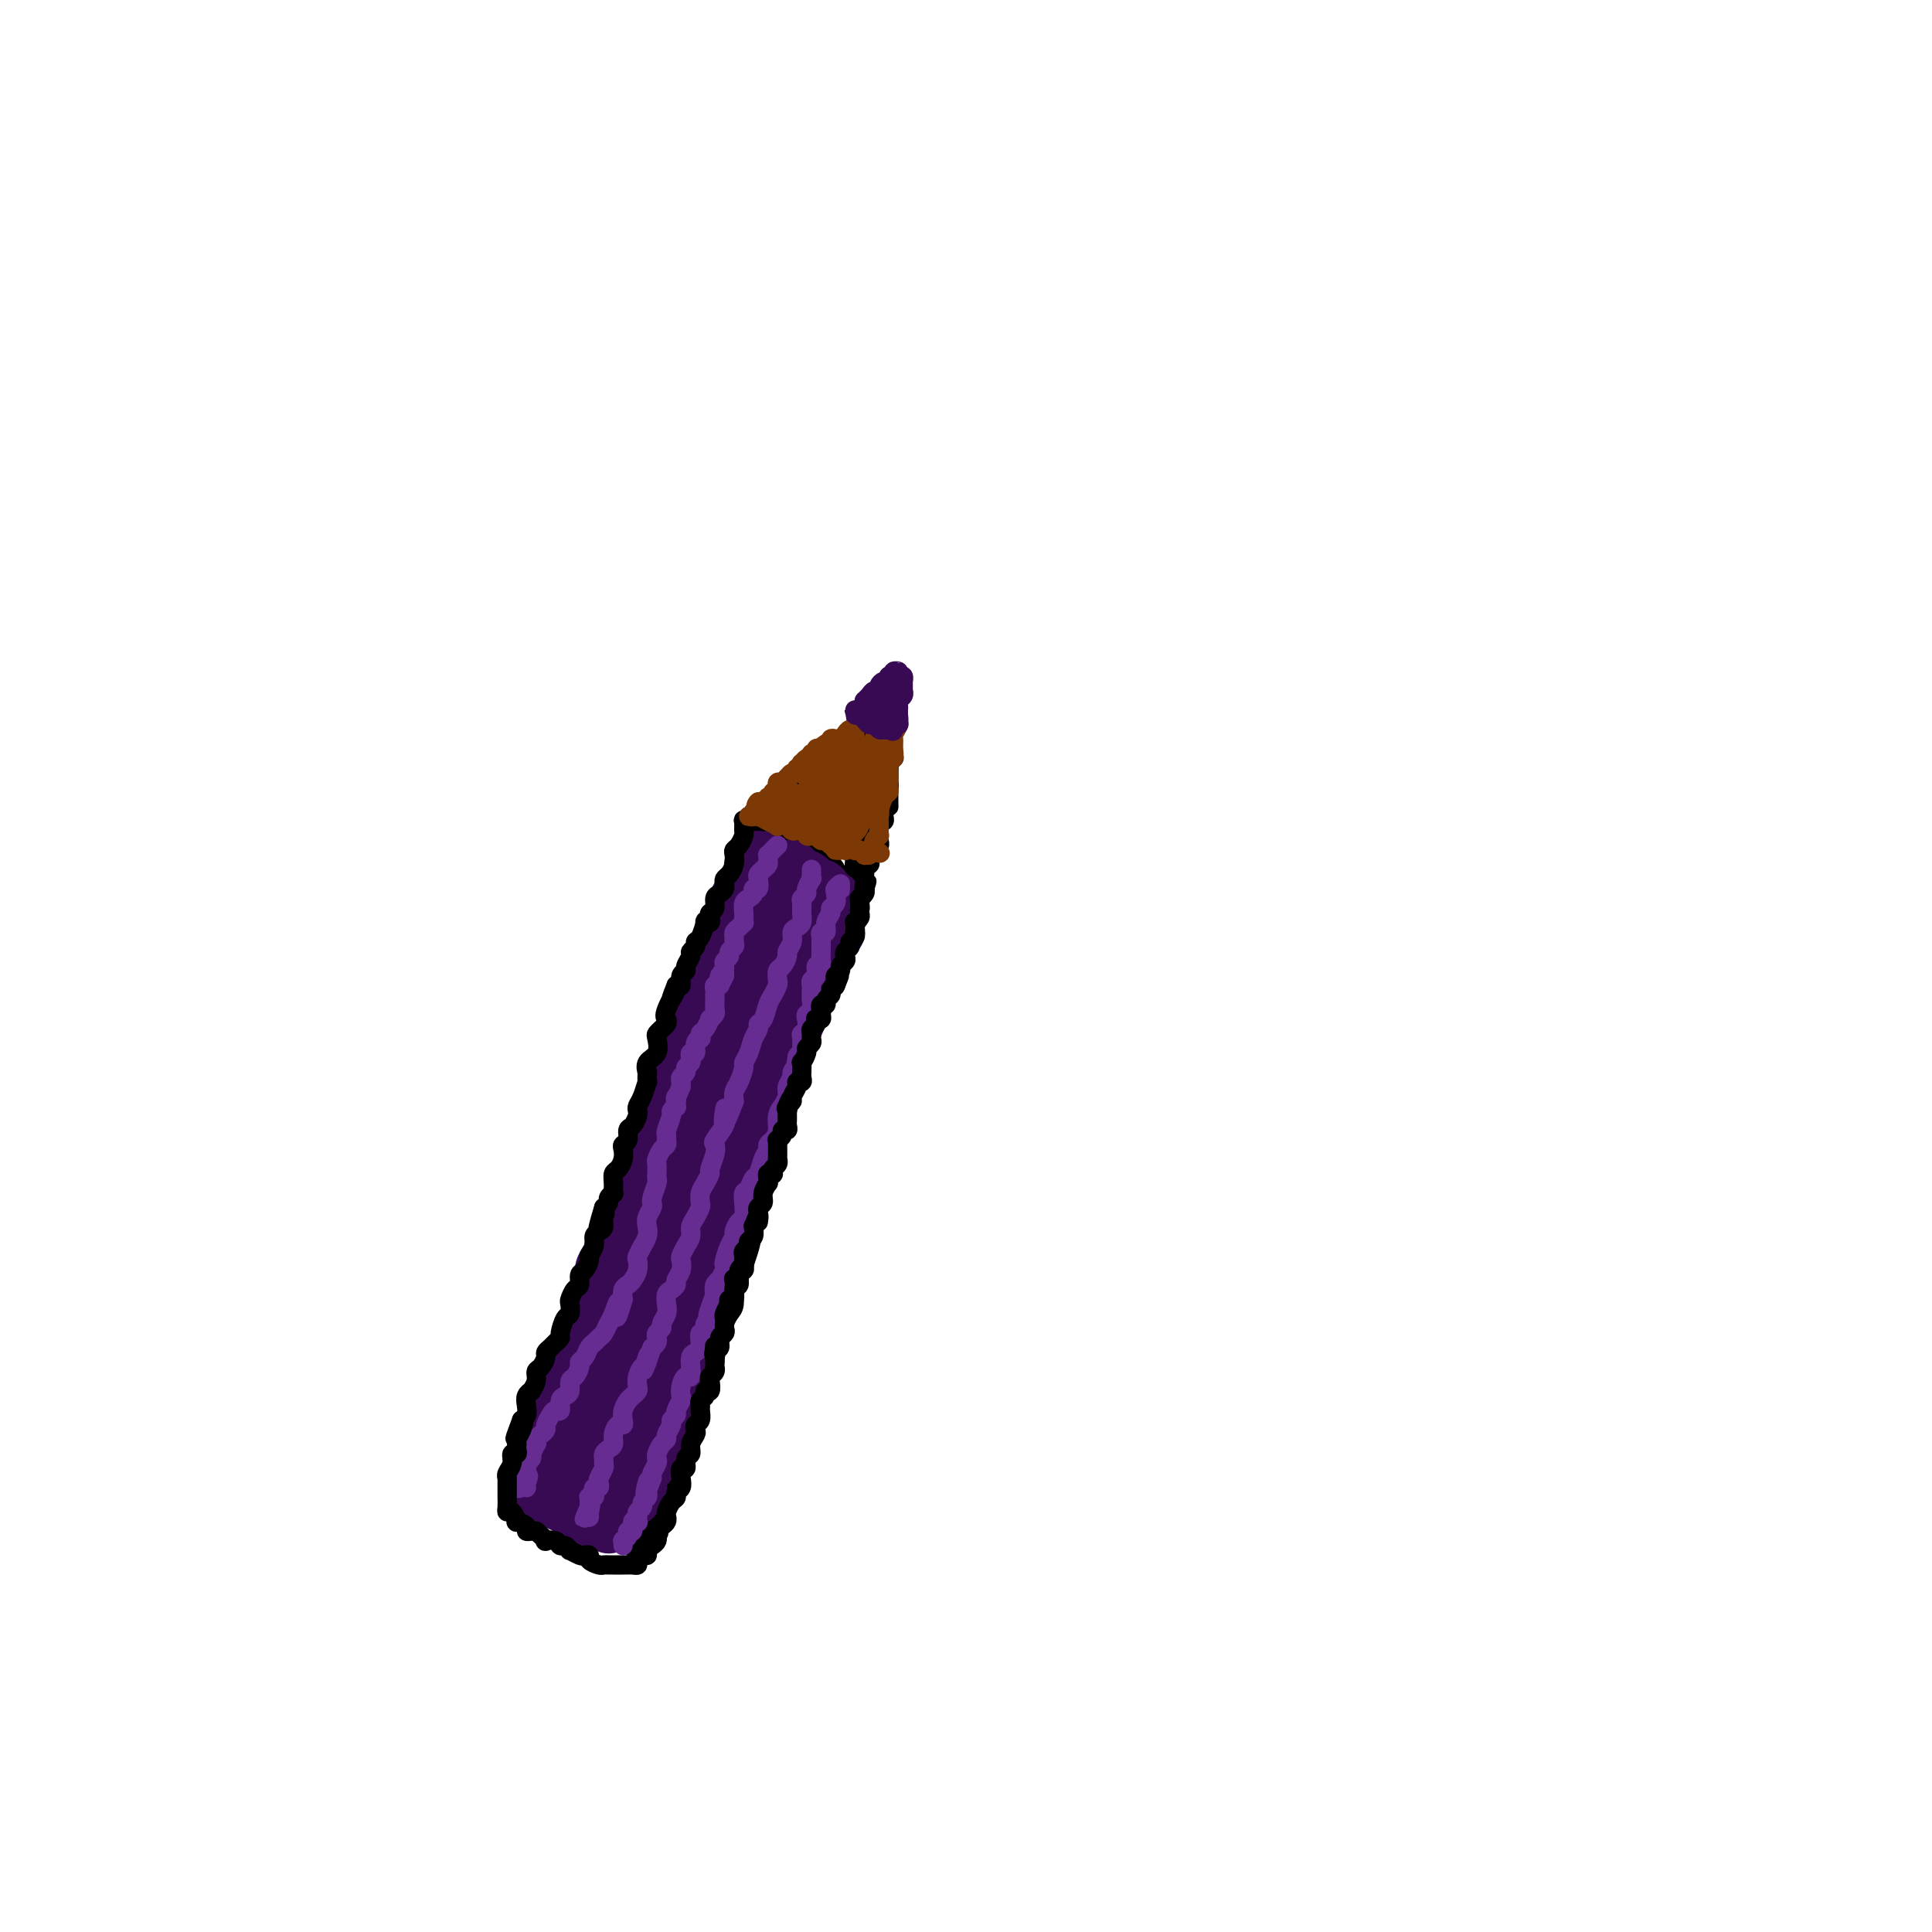 <svg viewBox='0 0 400 400' version='1.1' xmlns='http://www.w3.org/2000/svg' xmlns:xlink='http://www.w3.org/1999/xlink'><g fill='none' stroke='#000000' stroke-width='4' stroke-linecap='round' stroke-linejoin='round'><path d='M161,166c-0.336,0.361 -0.671,0.722 -1,1c-0.329,0.278 -0.650,0.472 -1,1c-0.350,0.528 -0.727,1.390 -1,2c-0.273,0.610 -0.440,0.968 -1,2c-0.560,1.032 -1.512,2.737 -2,4c-0.488,1.263 -0.512,2.084 -1,3c-0.488,0.916 -1.440,1.926 -2,3c-0.560,1.074 -0.727,2.213 -1,3c-0.273,0.787 -0.653,1.221 -1,2c-0.347,0.779 -0.660,1.902 -1,3c-0.340,1.098 -0.707,2.170 -1,3c-0.293,0.830 -0.513,1.418 -1,2c-0.487,0.582 -1.243,1.157 -2,2c-0.757,0.843 -1.517,1.955 -2,3c-0.483,1.045 -0.689,2.023 -1,3c-0.311,0.977 -0.727,1.954 -1,3c-0.273,1.046 -0.402,2.161 -1,3c-0.598,0.839 -1.666,1.401 -2,2c-0.334,0.599 0.064,1.236 0,2c-0.064,0.764 -0.591,1.655 -1,3c-0.409,1.345 -0.701,3.144 -1,4c-0.299,0.856 -0.606,0.770 -1,2c-0.394,1.230 -0.874,3.778 -1,5c-0.126,1.222 0.103,1.118 0,2c-0.103,0.882 -0.538,2.748 -1,4c-0.462,1.252 -0.950,1.888 -1,3c-0.050,1.112 0.337,2.700 0,4c-0.337,1.300 -1.398,2.311 -2,3c-0.602,0.689 -0.743,1.054 -1,2c-0.257,0.946 -0.628,2.473 -1,4'/><path d='M128,249c-1.726,6.369 -1.040,3.292 -1,3c0.040,-0.292 -0.567,2.200 -1,4c-0.433,1.800 -0.693,2.909 -1,4c-0.307,1.091 -0.660,2.164 -1,3c-0.340,0.836 -0.666,1.435 -1,2c-0.334,0.565 -0.677,1.094 -1,2c-0.323,0.906 -0.625,2.187 -1,3c-0.375,0.813 -0.822,1.159 -1,2c-0.178,0.841 -0.085,2.179 0,3c0.085,0.821 0.164,1.125 0,2c-0.164,0.875 -0.570,2.321 -1,3c-0.430,0.679 -0.885,0.591 -1,1c-0.115,0.409 0.110,1.314 0,2c-0.110,0.686 -0.555,1.152 -1,2c-0.445,0.848 -0.892,2.079 -1,3c-0.108,0.921 0.121,1.531 0,2c-0.121,0.469 -0.592,0.798 -1,1c-0.408,0.202 -0.753,0.277 -1,1c-0.247,0.723 -0.396,2.093 -1,3c-0.604,0.907 -1.665,1.352 -2,2c-0.335,0.648 0.054,1.501 0,2c-0.054,0.499 -0.550,0.645 -1,1c-0.450,0.355 -0.853,0.917 -1,1c-0.147,0.083 -0.040,-0.315 0,0c0.040,0.315 0.011,1.344 0,2c-0.011,0.656 -0.003,0.939 0,1c0.003,0.061 0.001,-0.099 0,0c-0.001,0.099 -0.000,0.457 0,1c0.000,0.543 0.000,1.272 0,2'/><path d='M109,307c-2.539,9.150 0.614,3.024 2,1c1.386,-2.024 1.004,0.054 1,1c-0.004,0.946 0.370,0.761 1,1c0.630,0.239 1.517,0.904 2,1c0.483,0.096 0.562,-0.376 1,0c0.438,0.376 1.233,1.602 2,2c0.767,0.398 1.505,-0.030 2,0c0.495,0.030 0.749,0.519 1,1c0.251,0.481 0.501,0.956 1,1c0.499,0.044 1.248,-0.342 2,0c0.752,0.342 1.507,1.411 2,2c0.493,0.589 0.724,0.697 1,1c0.276,0.303 0.599,0.799 1,1c0.401,0.201 0.882,0.106 1,0c0.118,-0.106 -0.127,-0.223 0,0c0.127,0.223 0.627,0.788 1,1c0.373,0.212 0.621,0.073 1,0c0.379,-0.073 0.890,-0.080 1,0c0.110,0.080 -0.181,0.247 0,0c0.181,-0.247 0.833,-0.909 1,-1c0.167,-0.091 -0.151,0.388 0,0c0.151,-0.388 0.771,-1.643 1,-2c0.229,-0.357 0.065,0.184 0,0c-0.065,-0.184 -0.033,-1.092 0,-2'/><path d='M134,315c0.627,-1.115 0.694,-1.401 1,-2c0.306,-0.599 0.852,-1.511 1,-2c0.148,-0.489 -0.101,-0.555 0,-1c0.101,-0.445 0.551,-1.270 1,-2c0.449,-0.730 0.895,-1.364 1,-2c0.105,-0.636 -0.132,-1.273 0,-2c0.132,-0.727 0.631,-1.545 1,-2c0.369,-0.455 0.606,-0.548 1,-1c0.394,-0.452 0.946,-1.261 1,-2c0.054,-0.739 -0.388,-1.406 0,-2c0.388,-0.594 1.607,-1.115 2,-2c0.393,-0.885 -0.039,-2.135 0,-3c0.039,-0.865 0.549,-1.344 1,-2c0.451,-0.656 0.841,-1.489 1,-2c0.159,-0.511 0.085,-0.698 0,-1c-0.085,-0.302 -0.181,-0.717 0,-1c0.181,-0.283 0.640,-0.433 1,-1c0.360,-0.567 0.622,-1.552 1,-2c0.378,-0.448 0.872,-0.358 1,-1c0.128,-0.642 -0.110,-2.016 0,-3c0.110,-0.984 0.568,-1.576 1,-2c0.432,-0.424 0.838,-0.678 1,-1c0.162,-0.322 0.081,-0.710 0,-1c-0.081,-0.290 -0.161,-0.482 0,-1c0.161,-0.518 0.564,-1.361 1,-2c0.436,-0.639 0.905,-1.074 1,-2c0.095,-0.926 -0.185,-2.342 0,-3c0.185,-0.658 0.833,-0.558 1,-1c0.167,-0.442 -0.147,-1.427 0,-2c0.147,-0.573 0.756,-0.735 1,-1c0.244,-0.265 0.122,-0.632 0,-1'/><path d='M154,262c3.029,-8.766 0.602,-4.180 0,-3c-0.602,1.180 0.622,-1.045 1,-2c0.378,-0.955 -0.091,-0.641 0,-1c0.091,-0.359 0.742,-1.391 1,-2c0.258,-0.609 0.122,-0.793 0,-1c-0.122,-0.207 -0.230,-0.436 0,-1c0.230,-0.564 0.796,-1.464 1,-2c0.204,-0.536 0.044,-0.710 0,-1c-0.044,-0.290 0.027,-0.697 0,-1c-0.027,-0.303 -0.152,-0.501 0,-1c0.152,-0.499 0.581,-1.300 1,-2c0.419,-0.700 0.829,-1.300 1,-2c0.171,-0.700 0.102,-1.500 0,-2c-0.102,-0.500 -0.237,-0.699 0,-1c0.237,-0.301 0.847,-0.705 1,-1c0.153,-0.295 -0.151,-0.480 0,-1c0.151,-0.520 0.757,-1.374 1,-2c0.243,-0.626 0.121,-1.022 0,-2c-0.121,-0.978 -0.242,-2.537 0,-3c0.242,-0.463 0.848,0.171 1,0c0.152,-0.171 -0.151,-1.145 0,-2c0.151,-0.855 0.757,-1.590 1,-2c0.243,-0.410 0.122,-0.495 0,-1c-0.122,-0.505 -0.244,-1.430 0,-2c0.244,-0.570 0.854,-0.785 1,-1c0.146,-0.215 -0.171,-0.428 0,-1c0.171,-0.572 0.830,-1.501 1,-2c0.170,-0.499 -0.150,-0.567 0,-1c0.150,-0.433 0.771,-1.232 1,-2c0.229,-0.768 0.065,-1.505 0,-2c-0.065,-0.495 -0.033,-0.747 0,-1'/><path d='M166,214c1.874,-7.620 0.558,-2.672 0,-1c-0.558,1.672 -0.360,0.066 0,-1c0.360,-1.066 0.881,-1.594 1,-2c0.119,-0.406 -0.165,-0.691 0,-1c0.165,-0.309 0.780,-0.641 1,-1c0.220,-0.359 0.045,-0.744 0,-1c-0.045,-0.256 0.039,-0.383 0,-1c-0.039,-0.617 -0.203,-1.723 0,-2c0.203,-0.277 0.772,0.276 1,0c0.228,-0.276 0.114,-1.382 0,-2c-0.114,-0.618 -0.227,-0.747 0,-1c0.227,-0.253 0.796,-0.630 1,-1c0.204,-0.370 0.043,-0.732 0,-1c-0.043,-0.268 0.031,-0.442 0,-1c-0.031,-0.558 -0.167,-1.502 0,-2c0.167,-0.498 0.636,-0.552 1,-1c0.364,-0.448 0.623,-1.289 1,-2c0.377,-0.711 0.872,-1.290 1,-2c0.128,-0.710 -0.110,-1.551 0,-2c0.110,-0.449 0.568,-0.507 1,-1c0.432,-0.493 0.837,-1.423 1,-2c0.163,-0.577 0.082,-0.801 0,-1c-0.082,-0.199 -0.166,-0.372 0,-1c0.166,-0.628 0.583,-1.711 1,-2c0.417,-0.289 0.833,0.216 1,0c0.167,-0.216 0.083,-1.155 0,-2c-0.083,-0.845 -0.167,-1.598 0,-2c0.167,-0.402 0.583,-0.454 1,-1c0.417,-0.546 0.833,-1.584 1,-2c0.167,-0.416 0.083,-0.208 0,0'/><path d='M179,175c0.000,-0.339 0.000,-0.679 0,-1c0.000,-0.321 0.000,-0.625 0,-1c0.000,-0.375 -0.000,-0.821 0,-1c0.000,-0.179 0.000,-0.089 0,0'/><path d='M160,165c0.444,-0.301 0.889,-0.602 1,-1c0.111,-0.398 -0.111,-0.894 0,-1c0.111,-0.106 0.555,0.179 1,0c0.445,-0.179 0.893,-0.823 1,-1c0.107,-0.177 -0.125,0.111 0,0c0.125,-0.111 0.606,-0.621 1,-1c0.394,-0.379 0.701,-0.626 1,-1c0.299,-0.374 0.591,-0.874 1,-1c0.409,-0.126 0.935,0.121 1,0c0.065,-0.121 -0.330,-0.611 0,-1c0.330,-0.389 1.387,-0.677 2,-1c0.613,-0.323 0.784,-0.682 1,-1c0.216,-0.318 0.478,-0.596 1,-1c0.522,-0.404 1.306,-0.934 2,-1c0.694,-0.066 1.299,0.332 2,0c0.701,-0.332 1.497,-1.395 2,-2c0.503,-0.605 0.712,-0.754 1,-1c0.288,-0.246 0.654,-0.590 1,-1c0.346,-0.410 0.671,-0.885 1,-1c0.329,-0.115 0.663,0.129 1,0c0.337,-0.129 0.678,-0.633 1,-1c0.322,-0.367 0.625,-0.599 1,-1c0.375,-0.401 0.821,-0.972 1,-1c0.179,-0.028 0.089,0.486 0,1'/><path d='M184,147c3.712,-2.546 0.993,0.089 0,1c-0.993,0.911 -0.261,0.098 0,0c0.261,-0.098 0.052,0.517 0,1c-0.052,0.483 0.053,0.832 0,1c-0.053,0.168 -0.263,0.153 0,0c0.263,-0.153 0.999,-0.444 1,0c0.001,0.444 -0.732,1.625 -1,2c-0.268,0.375 -0.072,-0.054 0,0c0.072,0.054 0.019,0.592 0,1c-0.019,0.408 -0.005,0.686 0,1c0.005,0.314 0.001,0.665 0,1c-0.001,0.335 -0.000,0.654 0,1c0.000,0.346 0.000,0.719 0,1c-0.000,0.281 -0.000,0.470 0,1c0.000,0.530 0.001,1.399 0,2c-0.001,0.601 -0.004,0.932 0,1c0.004,0.068 0.015,-0.127 0,0c-0.015,0.127 -0.057,0.576 0,1c0.057,0.424 0.211,0.821 0,1c-0.211,0.179 -0.789,0.138 -1,0c-0.211,-0.138 -0.057,-0.374 0,0c0.057,0.374 0.015,1.358 0,2c-0.015,0.642 -0.004,0.943 0,1c0.004,0.057 0.001,-0.129 0,0c-0.001,0.129 -0.000,0.573 0,1c0.000,0.427 0.000,0.836 0,1c-0.000,0.164 -0.000,0.082 0,0'/><path d='M183,168c-0.381,3.204 -0.833,0.714 -1,0c-0.167,-0.714 -0.047,0.346 0,1c0.047,0.654 0.023,0.900 0,1c-0.023,0.100 -0.043,0.054 0,0c0.043,-0.054 0.151,-0.117 0,0c-0.151,0.117 -0.561,0.412 -1,1c-0.439,0.588 -0.906,1.467 -1,2c-0.094,0.533 0.186,0.720 0,1c-0.186,0.280 -0.838,0.652 -1,1c-0.162,0.348 0.167,0.671 0,1c-0.167,0.329 -0.829,0.665 -1,1c-0.171,0.335 0.148,0.671 0,1c-0.148,0.329 -0.761,0.652 -1,1c-0.239,0.348 -0.102,0.722 0,1c0.102,0.278 0.168,0.459 0,1c-0.168,0.541 -0.571,1.440 -1,2c-0.429,0.560 -0.885,0.779 -1,1c-0.115,0.221 0.110,0.444 0,1c-0.110,0.556 -0.555,1.444 -1,2c-0.445,0.556 -0.889,0.778 -1,1c-0.111,0.222 0.111,0.443 0,1c-0.111,0.557 -0.556,1.449 -1,2c-0.444,0.551 -0.889,0.761 -1,1c-0.111,0.239 0.111,0.505 0,1c-0.111,0.495 -0.554,1.217 -1,2c-0.446,0.783 -0.894,1.628 -1,2c-0.106,0.372 0.129,0.271 0,1c-0.129,0.729 -0.622,2.288 -1,3c-0.378,0.712 -0.640,0.576 -1,1c-0.360,0.424 -0.817,1.407 -1,2c-0.183,0.593 -0.091,0.797 0,1'/><path d='M166,205c-2.889,6.083 -1.611,2.792 -1,2c0.611,-0.792 0.556,0.916 0,2c-0.556,1.084 -1.613,1.545 -2,2c-0.387,0.455 -0.104,0.906 0,1c0.104,0.094 0.028,-0.167 0,0c-0.028,0.167 -0.008,0.762 0,1c0.008,0.238 0.004,0.119 0,0'/><path d='M159,169c-0.089,0.444 -0.179,0.889 0,1c0.179,0.111 0.625,-0.111 1,0c0.375,0.111 0.677,0.556 1,1c0.323,0.444 0.665,0.889 1,1c0.335,0.111 0.663,-0.110 1,0c0.337,0.110 0.682,0.552 1,1c0.318,0.448 0.610,0.904 1,1c0.390,0.096 0.878,-0.166 1,0c0.122,0.166 -0.121,0.762 0,1c0.121,0.238 0.607,0.120 1,0c0.393,-0.120 0.694,-0.242 1,0c0.306,0.242 0.617,0.847 1,1c0.383,0.153 0.838,-0.148 1,0c0.162,0.148 0.032,0.743 0,1c-0.032,0.257 0.034,0.177 0,0c-0.034,-0.177 -0.167,-0.450 0,0c0.167,0.450 0.636,1.623 1,2c0.364,0.377 0.623,-0.043 1,0c0.377,0.043 0.871,0.550 1,1c0.129,0.450 -0.106,0.843 0,1c0.106,0.157 0.553,0.079 1,0'/><path d='M174,181c2.488,2.083 1.208,1.292 1,1c-0.208,-0.292 0.655,-0.083 1,0c0.345,0.083 0.173,0.042 0,0'/></g>
<g fill='none' stroke='#370A53' stroke-width='12' stroke-linecap='round' stroke-linejoin='round'><path d='M157,178c0.112,0.439 0.223,0.877 0,1c-0.223,0.123 -0.782,-0.071 -1,0c-0.218,0.071 -0.096,0.405 0,1c0.096,0.595 0.165,1.450 0,2c-0.165,0.550 -0.565,0.794 -1,1c-0.435,0.206 -0.905,0.373 -1,1c-0.095,0.627 0.184,1.713 0,2c-0.184,0.287 -0.833,-0.227 -1,0c-0.167,0.227 0.147,1.193 0,2c-0.147,0.807 -0.756,1.455 -1,2c-0.244,0.545 -0.122,0.989 0,1c0.122,0.011 0.243,-0.409 0,0c-0.243,0.409 -0.850,1.649 -1,2c-0.150,0.351 0.158,-0.187 0,0c-0.158,0.187 -0.782,1.101 -1,2c-0.218,0.899 -0.030,1.785 0,2c0.030,0.215 -0.097,-0.241 0,0c0.097,0.241 0.419,1.179 0,2c-0.419,0.821 -1.580,1.525 -2,2c-0.420,0.475 -0.099,0.721 0,1c0.099,0.279 -0.025,0.590 0,1c0.025,0.410 0.199,0.918 0,1c-0.199,0.082 -0.771,-0.262 -1,0c-0.229,0.262 -0.114,1.131 0,2'/><path d='M147,206c-1.710,4.732 -0.984,2.562 -1,2c-0.016,-0.562 -0.774,0.483 -1,1c-0.226,0.517 0.080,0.505 0,1c-0.080,0.495 -0.547,1.498 -1,2c-0.453,0.502 -0.891,0.504 -1,1c-0.109,0.496 0.112,1.486 0,2c-0.112,0.514 -0.556,0.553 -1,1c-0.444,0.447 -0.888,1.302 -1,2c-0.112,0.698 0.110,1.241 0,2c-0.110,0.759 -0.550,1.736 -1,2c-0.450,0.264 -0.908,-0.186 -1,0c-0.092,0.186 0.182,1.008 0,2c-0.182,0.992 -0.820,2.153 -1,3c-0.180,0.847 0.096,1.379 0,2c-0.096,0.621 -0.566,1.331 -1,2c-0.434,0.669 -0.833,1.297 -1,2c-0.167,0.703 -0.101,1.483 0,2c0.101,0.517 0.238,0.772 0,1c-0.238,0.228 -0.851,0.427 -1,1c-0.149,0.573 0.166,1.518 0,2c-0.166,0.482 -0.814,0.500 -1,1c-0.186,0.500 0.090,1.482 0,2c-0.090,0.518 -0.545,0.572 -1,1c-0.455,0.428 -0.909,1.231 -1,2c-0.091,0.769 0.182,1.505 0,2c-0.182,0.495 -0.819,0.748 -1,1c-0.181,0.252 0.095,0.504 0,1c-0.095,0.496 -0.562,1.236 -1,2c-0.438,0.764 -0.849,1.552 -1,2c-0.151,0.448 -0.043,0.557 0,1c0.043,0.443 0.022,1.222 0,2'/><path d='M129,256c-3.249,8.153 -2.372,3.536 -2,2c0.372,-1.536 0.240,0.010 0,1c-0.240,0.990 -0.589,1.423 -1,2c-0.411,0.577 -0.883,1.298 -1,2c-0.117,0.702 0.122,1.385 0,2c-0.122,0.615 -0.606,1.163 -1,2c-0.394,0.837 -0.698,1.965 -1,3c-0.302,1.035 -0.603,1.979 -1,3c-0.397,1.021 -0.891,2.119 -1,3c-0.109,0.881 0.168,1.546 0,2c-0.168,0.454 -0.781,0.698 -1,1c-0.219,0.302 -0.043,0.662 0,1c0.043,0.338 -0.045,0.652 0,1c0.045,0.348 0.223,0.728 0,1c-0.223,0.272 -0.849,0.436 -1,1c-0.151,0.564 0.171,1.527 0,2c-0.171,0.473 -0.834,0.455 -1,1c-0.166,0.545 0.166,1.652 0,2c-0.166,0.348 -0.828,-0.062 -1,0c-0.172,0.062 0.147,0.598 0,1c-0.147,0.402 -0.762,0.671 -1,1c-0.238,0.329 -0.101,0.718 0,1c0.101,0.282 0.167,0.455 0,1c-0.167,0.545 -0.567,1.460 -1,2c-0.433,0.540 -0.900,0.704 -1,1c-0.100,0.296 0.166,0.723 0,1c-0.166,0.277 -0.763,0.403 -1,1c-0.237,0.597 -0.115,1.665 0,2c0.115,0.335 0.223,-0.064 0,0c-0.223,0.064 -0.778,0.590 -1,1c-0.222,0.410 -0.111,0.705 0,1'/><path d='M112,301c-2.856,6.979 -1.497,1.925 -1,0c0.497,-1.925 0.133,-0.722 0,0c-0.133,0.722 -0.035,0.963 0,1c0.035,0.037 0.006,-0.131 0,0c-0.006,0.131 0.012,0.561 0,1c-0.012,0.439 -0.052,0.887 0,1c0.052,0.113 0.197,-0.110 0,0c-0.197,0.110 -0.734,0.554 -1,1c-0.266,0.446 -0.260,0.893 0,1c0.260,0.107 0.773,-0.125 1,0c0.227,0.125 0.168,0.607 0,1c-0.168,0.393 -0.443,0.698 0,1c0.443,0.302 1.605,0.602 2,1c0.395,0.398 0.023,0.895 0,1c-0.023,0.105 0.303,-0.183 1,0c0.697,0.183 1.764,0.837 2,1c0.236,0.163 -0.358,-0.166 0,0c0.358,0.166 1.668,0.828 2,1c0.332,0.172 -0.314,-0.146 0,0c0.314,0.146 1.587,0.756 2,1c0.413,0.244 -0.034,0.122 0,0c0.034,-0.122 0.548,-0.243 1,0c0.452,0.243 0.843,0.850 1,1c0.157,0.150 0.080,-0.156 0,0c-0.080,0.156 -0.162,0.774 0,1c0.162,0.226 0.569,0.061 1,0c0.431,-0.061 0.885,-0.016 1,0c0.115,0.016 -0.110,0.005 0,0c0.110,-0.005 0.555,-0.002 1,0'/><path d='M125,315c2.121,1.241 0.424,0.343 0,0c-0.424,-0.343 0.425,-0.129 1,0c0.575,0.129 0.876,0.175 1,0c0.124,-0.175 0.072,-0.571 0,-1c-0.072,-0.429 -0.165,-0.890 0,-1c0.165,-0.110 0.588,0.130 1,0c0.412,-0.130 0.813,-0.631 1,-1c0.187,-0.369 0.159,-0.606 0,-1c-0.159,-0.394 -0.449,-0.946 0,-1c0.449,-0.054 1.636,0.390 2,0c0.364,-0.390 -0.096,-1.614 0,-2c0.096,-0.386 0.747,0.066 1,0c0.253,-0.066 0.106,-0.651 0,-1c-0.106,-0.349 -0.173,-0.461 0,-1c0.173,-0.539 0.586,-1.506 1,-2c0.414,-0.494 0.828,-0.514 1,-1c0.172,-0.486 0.102,-1.439 0,-2c-0.102,-0.561 -0.237,-0.732 0,-1c0.237,-0.268 0.847,-0.634 1,-1c0.153,-0.366 -0.151,-0.733 0,-1c0.151,-0.267 0.757,-0.434 1,-1c0.243,-0.566 0.122,-1.532 0,-2c-0.122,-0.468 -0.244,-0.440 0,-1c0.244,-0.560 0.853,-1.708 1,-2c0.147,-0.292 -0.167,0.272 0,0c0.167,-0.272 0.814,-1.381 1,-2c0.186,-0.619 -0.090,-0.748 0,-1c0.090,-0.252 0.545,-0.626 1,-1'/><path d='M139,288c2.405,-4.800 1.419,-3.300 1,-3c-0.419,0.300 -0.271,-0.601 0,-1c0.271,-0.399 0.664,-0.298 1,-1c0.336,-0.702 0.616,-2.208 1,-3c0.384,-0.792 0.871,-0.868 1,-1c0.129,-0.132 -0.101,-0.318 0,-1c0.101,-0.682 0.534,-1.859 1,-3c0.466,-1.141 0.966,-2.245 1,-3c0.034,-0.755 -0.399,-1.161 0,-2c0.399,-0.839 1.631,-2.112 2,-3c0.369,-0.888 -0.125,-1.393 0,-2c0.125,-0.607 0.870,-1.317 1,-2c0.130,-0.683 -0.355,-1.338 0,-2c0.355,-0.662 1.549,-1.332 2,-2c0.451,-0.668 0.158,-1.334 0,-2c-0.158,-0.666 -0.182,-1.333 0,-2c0.182,-0.667 0.570,-1.333 1,-2c0.430,-0.667 0.904,-1.333 1,-2c0.096,-0.667 -0.184,-1.333 0,-2c0.184,-0.667 0.833,-1.333 1,-2c0.167,-0.667 -0.148,-1.334 0,-2c0.148,-0.666 0.760,-1.329 1,-2c0.240,-0.671 0.107,-1.349 0,-2c-0.107,-0.651 -0.187,-1.275 0,-2c0.187,-0.725 0.641,-1.550 1,-2c0.359,-0.450 0.622,-0.526 1,-1c0.378,-0.474 0.872,-1.348 1,-2c0.128,-0.652 -0.110,-1.082 0,-2c0.110,-0.918 0.568,-2.324 1,-3c0.432,-0.676 0.838,-0.622 1,-1c0.162,-0.378 0.081,-1.189 0,-2'/><path d='M159,226c3.050,-9.948 0.676,-3.818 0,-2c-0.676,1.818 0.345,-0.678 1,-2c0.655,-1.322 0.945,-1.471 1,-2c0.055,-0.529 -0.126,-1.436 0,-2c0.126,-0.564 0.558,-0.783 1,-1c0.442,-0.217 0.893,-0.430 1,-1c0.107,-0.570 -0.129,-1.496 0,-2c0.129,-0.504 0.622,-0.587 1,-1c0.378,-0.413 0.641,-1.156 1,-2c0.359,-0.844 0.813,-1.789 1,-2c0.187,-0.211 0.106,0.312 0,0c-0.106,-0.312 -0.239,-1.460 0,-2c0.239,-0.540 0.848,-0.474 1,-1c0.152,-0.526 -0.153,-1.644 0,-2c0.153,-0.356 0.763,0.052 1,0c0.237,-0.052 0.102,-0.562 0,-1c-0.102,-0.438 -0.172,-0.804 0,-1c0.172,-0.196 0.586,-0.221 1,-1c0.414,-0.779 0.829,-2.313 1,-3c0.171,-0.687 0.097,-0.528 0,-1c-0.097,-0.472 -0.218,-1.575 0,-2c0.218,-0.425 0.775,-0.170 1,0c0.225,0.170 0.117,0.257 0,0c-0.117,-0.257 -0.241,-0.856 0,-1c0.241,-0.144 0.849,0.168 1,0c0.151,-0.168 -0.156,-0.816 0,-1c0.156,-0.184 0.774,0.095 1,0c0.226,-0.095 0.061,-0.564 0,-1c-0.061,-0.436 -0.017,-0.839 0,-1c0.017,-0.161 0.009,-0.081 0,0'/><path d='M173,191c2.166,-5.597 0.581,-2.091 0,-1c-0.581,1.091 -0.158,-0.234 0,-1c0.158,-0.766 0.052,-0.975 0,-1c-0.052,-0.025 -0.052,0.133 0,0c0.052,-0.133 0.154,-0.556 0,-1c-0.154,-0.444 -0.563,-0.907 -1,-1c-0.437,-0.093 -0.901,0.185 -1,0c-0.099,-0.185 0.167,-0.833 0,-1c-0.167,-0.167 -0.767,0.147 -1,0c-0.233,-0.147 -0.100,-0.756 0,-1c0.100,-0.244 0.168,-0.122 0,0c-0.168,0.122 -0.570,0.243 -1,0c-0.430,-0.243 -0.886,-0.850 -1,-1c-0.114,-0.150 0.114,0.156 0,0c-0.114,-0.156 -0.569,-0.773 -1,-1c-0.431,-0.227 -0.837,-0.065 -1,0c-0.163,0.065 -0.081,0.032 0,0'/><path d='M166,182c-1.265,-1.557 -0.926,-0.948 -1,-1c-0.074,-0.052 -0.561,-0.763 -1,-1c-0.439,-0.237 -0.831,0.000 -1,0c-0.169,-0.000 -0.116,-0.239 0,0c0.116,0.239 0.294,0.954 0,1c-0.294,0.046 -1.061,-0.577 -1,1c0.061,1.577 0.949,5.356 1,7c0.051,1.644 -0.735,1.155 -1,2c-0.265,0.845 -0.010,3.025 -1,6c-0.990,2.975 -3.224,6.745 -5,10c-1.776,3.255 -3.095,5.996 -4,9c-0.905,3.004 -1.398,6.270 -2,8c-0.602,1.730 -1.315,1.923 -1,1c0.315,-0.923 1.657,-2.961 3,-5'/><path d='M152,220c0.778,-1.842 1.722,-4.447 3,-7c1.278,-2.553 2.891,-5.055 4,-7c1.109,-1.945 1.715,-3.334 2,-4c0.285,-0.666 0.248,-0.610 0,0c-0.248,0.610 -0.707,1.775 -2,4c-1.293,2.225 -3.421,5.511 -5,9c-1.579,3.489 -2.610,7.179 -4,11c-1.390,3.821 -3.138,7.771 -4,10c-0.862,2.229 -0.837,2.737 -1,3c-0.163,0.263 -0.512,0.283 0,-1c0.512,-1.283 1.886,-3.867 3,-7c1.114,-3.133 1.966,-6.816 3,-10c1.034,-3.184 2.248,-5.870 3,-8c0.752,-2.130 1.041,-3.705 1,-4c-0.041,-0.295 -0.414,0.691 -1,2c-0.586,1.309 -1.387,2.939 -3,7c-1.613,4.061 -4.038,10.551 -6,16c-1.962,5.449 -3.462,9.858 -5,15c-1.538,5.142 -3.114,11.018 -4,14c-0.886,2.982 -1.081,3.072 -1,3c0.081,-0.072 0.438,-0.304 1,-2c0.562,-1.696 1.328,-4.855 2,-8c0.672,-3.145 1.249,-6.275 2,-9c0.751,-2.725 1.677,-5.044 2,-6c0.323,-0.956 0.044,-0.547 -1,2c-1.044,2.547 -2.852,7.233 -4,11c-1.148,3.767 -1.636,6.614 -3,11c-1.364,4.386 -3.603,10.310 -5,14c-1.397,3.690 -1.953,5.147 -2,6c-0.047,0.853 0.415,1.101 1,0c0.585,-1.101 1.292,-3.550 2,-6'/><path d='M130,279c0.979,-2.504 1.926,-5.764 3,-9c1.074,-3.236 2.275,-6.448 3,-8c0.725,-1.552 0.975,-1.446 1,-1c0.025,0.446 -0.175,1.231 -1,3c-0.825,1.769 -2.276,4.523 -4,8c-1.724,3.477 -3.721,7.676 -5,11c-1.279,3.324 -1.838,5.771 -2,7c-0.162,1.229 0.075,1.240 0,1c-0.075,-0.240 -0.463,-0.732 0,-2c0.463,-1.268 1.777,-3.313 3,-6c1.223,-2.687 2.357,-6.016 3,-8c0.643,-1.984 0.796,-2.624 1,-3c0.204,-0.376 0.457,-0.489 0,0c-0.457,0.489 -1.626,1.581 -3,4c-1.374,2.419 -2.954,6.164 -4,9c-1.046,2.836 -1.559,4.762 -2,7c-0.441,2.238 -0.809,4.788 -1,6c-0.191,1.212 -0.206,1.085 0,1c0.206,-0.085 0.634,-0.130 1,-1c0.366,-0.870 0.670,-2.566 1,-4c0.330,-1.434 0.685,-2.604 1,-4c0.315,-1.396 0.588,-3.016 1,-4c0.412,-0.984 0.962,-1.332 1,-1c0.038,0.332 -0.435,1.345 -1,3c-0.565,1.655 -1.220,3.952 -2,7c-0.780,3.048 -1.685,6.847 -2,9c-0.315,2.153 -0.040,2.660 0,3c0.040,0.340 -0.154,0.514 0,0c0.154,-0.514 0.657,-1.715 1,-3c0.343,-1.285 0.527,-2.653 1,-5c0.473,-2.347 1.237,-5.674 2,-9'/><path d='M126,290c0.897,-3.751 1.141,-4.628 2,-7c0.859,-2.372 2.333,-6.239 3,-9c0.667,-2.761 0.526,-4.416 1,-6c0.474,-1.584 1.562,-3.099 2,-5c0.438,-1.901 0.225,-4.190 0,-6c-0.225,-1.810 -0.462,-3.141 0,-6c0.462,-2.859 1.624,-7.245 2,-10c0.376,-2.755 -0.032,-3.879 0,-5c0.032,-1.121 0.506,-2.240 1,-3c0.494,-0.760 1.008,-1.162 1,-1c-0.008,0.162 -0.538,0.889 -1,2c-0.462,1.111 -0.855,2.607 -1,5c-0.145,2.393 -0.041,5.684 0,7c0.041,1.316 0.021,0.658 0,0'/></g>
<g fill='none' stroke='#370A53' stroke-width='4' stroke-linecap='round' stroke-linejoin='round'><path d='M159,174c-0.002,0.408 -0.003,0.816 0,1c0.003,0.184 0.011,0.144 0,0c-0.011,-0.144 -0.041,-0.391 0,0c0.041,0.391 0.152,1.419 0,2c-0.152,0.581 -0.567,0.714 -1,1c-0.433,0.286 -0.886,0.724 -1,1c-0.114,0.276 0.109,0.388 0,1c-0.109,0.612 -0.551,1.722 -1,2c-0.449,0.278 -0.905,-0.277 -1,0c-0.095,0.277 0.171,1.388 0,2c-0.171,0.612 -0.781,0.727 -1,1c-0.219,0.273 -0.048,0.703 0,1c0.048,0.297 -0.026,0.461 0,1c0.026,0.539 0.151,1.453 0,2c-0.151,0.547 -0.579,0.728 -1,1c-0.421,0.272 -0.834,0.636 -1,1c-0.166,0.364 -0.083,0.728 0,1c0.083,0.272 0.167,0.454 0,1c-0.167,0.546 -0.585,1.458 -1,2c-0.415,0.542 -0.828,0.714 -1,1c-0.172,0.286 -0.102,0.688 0,1c0.102,0.312 0.238,0.536 0,1c-0.238,0.464 -0.849,1.167 -1,2c-0.151,0.833 0.156,1.795 0,2c-0.156,0.205 -0.777,-0.346 -1,0c-0.223,0.346 -0.050,1.587 0,2c0.050,0.413 -0.025,-0.004 0,0c0.025,0.004 0.150,0.430 0,1c-0.150,0.570 -0.575,1.285 -1,2'/><path d='M147,207c-2.099,5.570 -1.347,2.994 -1,2c0.347,-0.994 0.289,-0.406 0,0c-0.289,0.406 -0.810,0.631 -1,1c-0.190,0.369 -0.051,0.882 0,1c0.051,0.118 0.014,-0.161 0,0c-0.014,0.161 -0.004,0.760 0,1c0.004,0.240 0.002,0.120 0,0'/></g>
<g fill='none' stroke='#672C91' stroke-width='4' stroke-linecap='round' stroke-linejoin='round'><path d='M161,175c-0.309,0.303 -0.618,0.606 -1,1c-0.382,0.394 -0.837,0.879 -1,1c-0.163,0.121 -0.033,-0.122 0,0c0.033,0.122 -0.030,0.609 0,1c0.030,0.391 0.153,0.687 0,1c-0.153,0.313 -0.581,0.643 -1,1c-0.419,0.357 -0.830,0.739 -1,1c-0.170,0.261 -0.101,0.399 0,1c0.101,0.601 0.234,1.666 0,2c-0.234,0.334 -0.833,-0.061 -1,0c-0.167,0.061 0.099,0.579 0,1c-0.099,0.421 -0.563,0.744 -1,1c-0.437,0.256 -0.849,0.446 -1,1c-0.151,0.554 -0.043,1.472 0,2c0.043,0.528 0.022,0.666 0,1c-0.022,0.334 -0.044,0.863 0,1c0.044,0.137 0.155,-0.118 0,0c-0.155,0.118 -0.576,0.609 -1,1c-0.424,0.391 -0.850,0.682 -1,1c-0.150,0.318 -0.025,0.663 0,1c0.025,0.337 -0.050,0.668 0,1c0.050,0.332 0.224,0.666 0,1c-0.224,0.334 -0.844,0.667 -1,1c-0.156,0.333 0.154,0.667 0,1c-0.154,0.333 -0.773,0.667 -1,1c-0.227,0.333 -0.061,0.667 0,1c0.061,0.333 0.017,0.667 0,1c-0.017,0.333 -0.009,0.667 0,1'/><path d='M150,202c-1.924,4.133 -1.233,0.967 -1,0c0.233,-0.967 0.010,0.267 0,1c-0.010,0.733 0.193,0.966 0,1c-0.193,0.034 -0.784,-0.130 -1,0c-0.216,0.130 -0.058,0.555 0,1c0.058,0.445 0.015,0.911 0,1c-0.015,0.089 -0.003,-0.198 0,0c0.003,0.198 -0.003,0.880 0,1c0.003,0.120 0.016,-0.324 0,0c-0.016,0.324 -0.060,1.414 0,2c0.060,0.586 0.222,0.667 0,1c-0.222,0.333 -0.830,0.916 -1,1c-0.170,0.084 0.099,-0.332 0,0c-0.099,0.332 -0.567,1.411 -1,2c-0.433,0.589 -0.833,0.687 -1,1c-0.167,0.313 -0.101,0.839 0,1c0.101,0.161 0.237,-0.044 0,0c-0.237,0.044 -0.849,0.337 -1,1c-0.151,0.663 0.157,1.697 0,2c-0.157,0.303 -0.778,-0.126 -1,0c-0.222,0.126 -0.044,0.807 0,1c0.044,0.193 -0.044,-0.103 0,0c0.044,0.103 0.222,0.606 0,1c-0.222,0.394 -0.844,0.679 -1,1c-0.156,0.321 0.154,0.677 0,1c-0.154,0.323 -0.773,0.612 -1,1c-0.227,0.388 -0.061,0.874 0,1c0.061,0.126 0.017,-0.107 0,0c-0.017,0.107 -0.009,0.553 0,1'/><path d='M141,225c-1.614,3.886 -1.149,2.100 -1,2c0.149,-0.100 -0.016,1.486 0,2c0.016,0.514 0.215,-0.045 0,0c-0.215,0.045 -0.842,0.695 -1,1c-0.158,0.305 0.155,0.267 0,1c-0.155,0.733 -0.776,2.237 -1,3c-0.224,0.763 -0.050,0.786 0,1c0.050,0.214 -0.025,0.620 0,1c0.025,0.380 0.150,0.735 0,1c-0.150,0.265 -0.576,0.439 -1,1c-0.424,0.561 -0.845,1.510 -1,2c-0.155,0.490 -0.045,0.520 0,1c0.045,0.480 0.026,1.411 0,2c-0.026,0.589 -0.060,0.837 0,1c0.060,0.163 0.213,0.242 0,1c-0.213,0.758 -0.793,2.195 -1,3c-0.207,0.805 -0.042,0.978 0,1c0.042,0.022 -0.040,-0.108 0,0c0.040,0.108 0.203,0.454 0,1c-0.203,0.546 -0.771,1.293 -1,2c-0.229,0.707 -0.118,1.373 0,2c0.118,0.627 0.242,1.214 0,2c-0.242,0.786 -0.849,1.772 -1,2c-0.151,0.228 0.153,-0.300 0,0c-0.153,0.300 -0.762,1.428 -1,2c-0.238,0.572 -0.106,0.586 0,1c0.106,0.414 0.186,1.227 0,2c-0.186,0.773 -0.637,1.506 -1,2c-0.363,0.494 -0.636,0.748 -1,1c-0.364,0.252 -0.818,0.500 -1,1c-0.182,0.500 -0.091,1.250 0,2'/><path d='M129,269c-2.035,6.937 -1.123,2.278 -1,1c0.123,-1.278 -0.544,0.824 -1,2c-0.456,1.176 -0.699,1.427 -1,2c-0.301,0.573 -0.658,1.467 -1,2c-0.342,0.533 -0.670,0.707 -1,1c-0.330,0.293 -0.662,0.707 -1,1c-0.338,0.293 -0.682,0.464 -1,1c-0.318,0.536 -0.611,1.438 -1,2c-0.389,0.562 -0.874,0.784 -1,1c-0.126,0.216 0.107,0.425 0,1c-0.107,0.575 -0.555,1.515 -1,2c-0.445,0.485 -0.889,0.516 -1,1c-0.111,0.484 0.111,1.422 0,2c-0.111,0.578 -0.554,0.798 -1,1c-0.446,0.202 -0.894,0.387 -1,1c-0.106,0.613 0.130,1.656 0,2c-0.130,0.344 -0.626,-0.010 -1,0c-0.374,0.010 -0.626,0.383 -1,1c-0.374,0.617 -0.871,1.476 -1,2c-0.129,0.524 0.110,0.713 0,1c-0.110,0.287 -0.569,0.673 -1,1c-0.431,0.327 -0.834,0.595 -1,1c-0.166,0.405 -0.096,0.949 0,1c0.096,0.051 0.218,-0.390 0,0c-0.218,0.390 -0.776,1.610 -1,2c-0.224,0.390 -0.112,-0.050 0,0c0.112,0.050 0.226,0.591 0,1c-0.226,0.409 -0.792,0.687 -1,1c-0.208,0.313 -0.060,0.661 0,1c0.060,0.339 0.030,0.670 0,1'/><path d='M109,305c-3.094,5.751 -0.829,2.129 0,1c0.829,-1.129 0.223,0.234 0,1c-0.223,0.766 -0.064,0.933 0,1c0.064,0.067 0.032,0.033 0,0'/><path d='M168,180c0.009,0.295 0.017,0.590 0,1c-0.017,0.410 -0.061,0.936 0,1c0.061,0.064 0.227,-0.335 0,0c-0.227,0.335 -0.846,1.402 -1,2c-0.154,0.598 0.155,0.727 0,1c-0.155,0.273 -0.776,0.689 -1,1c-0.224,0.311 -0.050,0.516 0,1c0.050,0.484 -0.024,1.246 0,2c0.024,0.754 0.146,1.502 0,2c-0.146,0.498 -0.560,0.748 -1,1c-0.440,0.252 -0.905,0.505 -1,1c-0.095,0.495 0.181,1.231 0,2c-0.181,0.769 -0.819,1.572 -1,2c-0.181,0.428 0.096,0.481 0,1c-0.096,0.519 -0.565,1.504 -1,2c-0.435,0.496 -0.838,0.502 -1,1c-0.162,0.498 -0.085,1.489 0,2c0.085,0.511 0.176,0.543 0,1c-0.176,0.457 -0.621,1.340 -1,2c-0.379,0.660 -0.693,1.096 -1,2c-0.307,0.904 -0.607,2.276 -1,3c-0.393,0.724 -0.880,0.800 -1,1c-0.120,0.200 0.126,0.524 0,1c-0.126,0.476 -0.625,1.104 -1,2c-0.375,0.896 -0.626,2.060 -1,3c-0.374,0.940 -0.871,1.655 -1,2c-0.129,0.345 0.110,0.319 0,1c-0.110,0.681 -0.568,2.068 -1,3c-0.432,0.932 -0.838,1.409 -1,2c-0.162,0.591 -0.081,1.295 0,2'/><path d='M152,228c-2.920,7.838 -2.219,3.434 -2,2c0.219,-1.434 -0.046,0.104 0,1c0.046,0.896 0.401,1.151 0,2c-0.401,0.849 -1.557,2.293 -2,3c-0.443,0.707 -0.174,0.679 0,1c0.174,0.321 0.253,0.992 0,2c-0.253,1.008 -0.839,2.354 -1,3c-0.161,0.646 0.101,0.592 0,1c-0.101,0.408 -0.566,1.278 -1,2c-0.434,0.722 -0.838,1.296 -1,2c-0.162,0.704 -0.081,1.540 0,2c0.081,0.460 0.163,0.546 0,1c-0.163,0.454 -0.569,1.277 -1,2c-0.431,0.723 -0.886,1.345 -1,2c-0.114,0.655 0.114,1.344 0,2c-0.114,0.656 -0.570,1.279 -1,2c-0.430,0.721 -0.832,1.541 -1,2c-0.168,0.459 -0.100,0.557 0,1c0.100,0.443 0.233,1.231 0,2c-0.233,0.769 -0.833,1.518 -1,2c-0.167,0.482 0.100,0.695 0,1c-0.100,0.305 -0.567,0.701 -1,1c-0.433,0.299 -0.833,0.500 -1,1c-0.167,0.500 -0.101,1.300 0,2c0.101,0.700 0.237,1.301 0,2c-0.237,0.699 -0.847,1.497 -1,2c-0.153,0.503 0.152,0.712 0,1c-0.152,0.288 -0.763,0.654 -1,1c-0.237,0.346 -0.102,0.670 0,1c0.102,0.330 0.172,0.666 0,1c-0.172,0.334 -0.586,0.667 -1,1'/><path d='M135,279c-2.868,8.292 -1.539,3.521 -1,2c0.539,-1.521 0.289,0.208 0,1c-0.289,0.792 -0.616,0.646 -1,1c-0.384,0.354 -0.824,1.207 -1,2c-0.176,0.793 -0.089,1.525 0,2c0.089,0.475 0.181,0.694 0,1c-0.181,0.306 -0.636,0.699 -1,1c-0.364,0.301 -0.636,0.510 -1,1c-0.364,0.490 -0.819,1.261 -1,2c-0.181,0.739 -0.086,1.444 0,2c0.086,0.556 0.164,0.961 0,1c-0.164,0.039 -0.570,-0.288 -1,0c-0.430,0.288 -0.886,1.190 -1,2c-0.114,0.810 0.113,1.527 0,2c-0.113,0.473 -0.565,0.703 -1,1c-0.435,0.297 -0.852,0.661 -1,1c-0.148,0.339 -0.026,0.654 0,1c0.026,0.346 -0.045,0.724 0,1c0.045,0.276 0.204,0.452 0,1c-0.204,0.548 -0.773,1.470 -1,2c-0.227,0.530 -0.112,0.667 0,1c0.112,0.333 0.222,0.860 0,1c-0.222,0.140 -0.778,-0.107 -1,0c-0.222,0.107 -0.112,0.567 0,1c0.112,0.433 0.226,0.837 0,1c-0.226,0.163 -0.793,0.085 -1,0c-0.207,-0.085 -0.056,-0.177 0,0c0.056,0.177 0.016,0.622 0,1c-0.016,0.378 -0.008,0.689 0,1'/><path d='M122,312c-2.011,5.040 -0.539,1.141 0,0c0.539,-1.141 0.144,0.478 0,1c-0.144,0.522 -0.039,-0.052 0,0c0.039,0.052 0.011,0.729 0,1c-0.011,0.271 -0.006,0.135 0,0'/><path d='M174,183c-0.528,0.424 -1.056,0.848 -1,1c0.056,0.152 0.696,0.033 1,0c0.304,-0.033 0.274,0.019 0,0c-0.274,-0.019 -0.790,-0.108 -1,0c-0.210,0.108 -0.113,0.413 0,1c0.113,0.587 0.241,1.458 0,2c-0.241,0.542 -0.853,0.757 -1,1c-0.147,0.243 0.171,0.513 0,1c-0.171,0.487 -0.830,1.190 -1,2c-0.170,0.810 0.151,1.728 0,2c-0.151,0.272 -0.772,-0.101 -1,0c-0.228,0.101 -0.061,0.674 0,1c0.061,0.326 0.018,0.403 0,1c-0.018,0.597 -0.009,1.713 0,2c0.009,0.287 0.017,-0.256 0,0c-0.017,0.256 -0.061,1.311 0,2c0.061,0.689 0.227,1.012 0,1c-0.227,-0.012 -0.845,-0.358 -1,0c-0.155,0.358 0.155,1.419 0,2c-0.155,0.581 -0.774,0.683 -1,1c-0.226,0.317 -0.060,0.848 0,1c0.060,0.152 0.012,-0.075 0,0c-0.012,0.075 0.011,0.453 0,1c-0.011,0.547 -0.054,1.264 0,2c0.054,0.736 0.207,1.493 0,2c-0.207,0.507 -0.773,0.764 -1,1c-0.227,0.236 -0.113,0.450 0,1c0.113,0.550 0.226,1.436 0,2c-0.226,0.564 -0.792,0.806 -1,1c-0.208,0.194 -0.060,0.341 0,1c0.060,0.659 0.030,1.829 0,3'/><path d='M166,218c-1.482,5.610 -1.186,2.136 -1,1c0.186,-1.136 0.261,0.065 0,1c-0.261,0.935 -0.859,1.603 -1,2c-0.141,0.397 0.173,0.522 0,1c-0.173,0.478 -0.835,1.310 -1,2c-0.165,0.690 0.167,1.238 0,2c-0.167,0.762 -0.832,1.738 -1,2c-0.168,0.262 0.161,-0.189 0,0c-0.161,0.189 -0.813,1.020 -1,2c-0.187,0.980 0.090,2.110 0,3c-0.090,0.890 -0.549,1.542 -1,2c-0.451,0.458 -0.894,0.723 -1,1c-0.106,0.277 0.127,0.564 0,1c-0.127,0.436 -0.612,1.019 -1,2c-0.388,0.981 -0.679,2.358 -1,3c-0.321,0.642 -0.674,0.547 -1,1c-0.326,0.453 -0.626,1.454 -1,2c-0.374,0.546 -0.822,0.636 -1,1c-0.178,0.364 -0.085,1.000 0,2c0.085,1.000 0.164,2.364 0,3c-0.164,0.636 -0.569,0.545 -1,1c-0.431,0.455 -0.886,1.456 -1,2c-0.114,0.544 0.114,0.631 0,1c-0.114,0.369 -0.571,1.021 -1,2c-0.429,0.979 -0.832,2.286 -1,3c-0.168,0.714 -0.101,0.834 0,1c0.101,0.166 0.237,0.376 0,1c-0.237,0.624 -0.847,1.662 -1,2c-0.153,0.338 0.151,-0.024 0,0c-0.151,0.024 -0.757,0.436 -1,1c-0.243,0.564 -0.121,1.282 0,2'/><path d='M148,268c-2.801,7.915 -0.802,2.703 0,1c0.802,-1.703 0.407,0.102 0,1c-0.407,0.898 -0.826,0.890 -1,1c-0.174,0.110 -0.103,0.339 0,1c0.103,0.661 0.238,1.753 0,2c-0.238,0.247 -0.848,-0.351 -1,0c-0.152,0.351 0.153,1.653 0,2c-0.153,0.347 -0.763,-0.259 -1,0c-0.237,0.259 -0.102,1.384 0,2c0.102,0.616 0.171,0.723 0,1c-0.171,0.277 -0.581,0.723 -1,1c-0.419,0.277 -0.847,0.384 -1,1c-0.153,0.616 -0.031,1.740 0,2c0.031,0.260 -0.031,-0.344 0,0c0.031,0.344 0.153,1.635 0,2c-0.153,0.365 -0.581,-0.197 -1,0c-0.419,0.197 -0.829,1.152 -1,2c-0.171,0.848 -0.102,1.589 0,2c0.102,0.411 0.239,0.490 0,1c-0.239,0.510 -0.853,1.450 -1,2c-0.147,0.550 0.171,0.711 0,1c-0.171,0.289 -0.833,0.706 -1,1c-0.167,0.294 0.162,0.464 0,1c-0.162,0.536 -0.814,1.439 -1,2c-0.186,0.561 0.095,0.779 0,1c-0.095,0.221 -0.565,0.444 -1,1c-0.435,0.556 -0.835,1.445 -1,2c-0.165,0.555 -0.096,0.778 0,1c0.096,0.222 0.218,0.444 0,1c-0.218,0.556 -0.777,1.444 -1,2c-0.223,0.556 -0.112,0.778 0,1'/><path d='M135,306c-2.239,6.057 -1.336,2.200 -1,1c0.336,-1.200 0.105,0.256 0,1c-0.105,0.744 -0.084,0.776 0,1c0.084,0.224 0.233,0.638 0,1c-0.233,0.362 -0.847,0.670 -1,1c-0.153,0.330 0.155,0.680 0,1c-0.155,0.320 -0.772,0.608 -1,1c-0.228,0.392 -0.065,0.888 0,1c0.065,0.112 0.033,-0.158 0,0c-0.033,0.158 -0.065,0.746 0,1c0.065,0.254 0.229,0.176 0,0c-0.229,-0.176 -0.850,-0.450 -1,0c-0.150,0.450 0.170,1.622 0,2c-0.170,0.378 -0.830,-0.039 -1,0c-0.170,0.039 0.151,0.532 0,1c-0.151,0.468 -0.772,0.909 -1,1c-0.228,0.091 -0.061,-0.168 0,0c0.061,0.168 0.018,0.762 0,1c-0.018,0.238 -0.009,0.119 0,0'/></g>
<g fill='none' stroke='#000000' stroke-width='4' stroke-linecap='round' stroke-linejoin='round'><path d='M155,169c0.114,0.408 0.227,0.815 0,1c-0.227,0.185 -0.796,0.147 -1,0c-0.204,-0.147 -0.044,-0.404 0,0c0.044,0.404 -0.027,1.470 0,2c0.027,0.530 0.152,0.526 0,1c-0.152,0.474 -0.579,1.426 -1,2c-0.421,0.574 -0.834,0.770 -1,1c-0.166,0.230 -0.083,0.496 0,1c0.083,0.504 0.167,1.248 0,2c-0.167,0.752 -0.583,1.511 -1,2c-0.417,0.489 -0.834,0.707 -1,1c-0.166,0.293 -0.082,0.660 0,1c0.082,0.340 0.162,0.655 0,1c-0.162,0.345 -0.565,0.722 -1,1c-0.435,0.278 -0.900,0.456 -1,1c-0.100,0.544 0.165,1.453 0,2c-0.165,0.547 -0.762,0.732 -1,1c-0.238,0.268 -0.119,0.618 0,1c0.119,0.382 0.238,0.795 0,1c-0.238,0.205 -0.833,0.201 -1,0c-0.167,-0.201 0.095,-0.601 0,0c-0.095,0.601 -0.546,2.201 -1,3c-0.454,0.799 -0.910,0.795 -1,1c-0.090,0.205 0.187,0.619 0,1c-0.187,0.381 -0.839,0.731 -1,1c-0.161,0.269 0.168,0.458 0,1c-0.168,0.542 -0.832,1.438 -1,2c-0.168,0.562 0.161,0.790 0,1c-0.161,0.210 -0.813,0.403 -1,1c-0.187,0.597 0.089,1.599 0,2c-0.089,0.401 -0.545,0.200 -1,0'/><path d='M140,204c-2.200,5.427 -0.200,1.496 0,1c0.200,-0.496 -1.400,2.445 -2,4c-0.600,1.555 -0.200,1.724 0,2c0.200,0.276 0.199,0.658 0,1c-0.199,0.342 -0.597,0.643 -1,1c-0.403,0.357 -0.812,0.769 -1,1c-0.188,0.231 -0.155,0.280 0,1c0.155,0.720 0.434,2.110 0,3c-0.434,0.890 -1.580,1.280 -2,2c-0.420,0.720 -0.115,1.772 0,2c0.115,0.228 0.041,-0.367 0,0c-0.041,0.367 -0.050,1.695 0,2c0.050,0.305 0.158,-0.414 0,0c-0.158,0.414 -0.581,1.960 -1,3c-0.419,1.040 -0.834,1.573 -1,2c-0.166,0.427 -0.082,0.748 0,1c0.082,0.252 0.162,0.435 0,1c-0.162,0.565 -0.565,1.513 -1,2c-0.435,0.487 -0.900,0.514 -1,1c-0.100,0.486 0.167,1.429 0,2c-0.167,0.571 -0.766,0.768 -1,1c-0.234,0.232 -0.101,0.498 0,1c0.101,0.502 0.170,1.238 0,2c-0.170,0.762 -0.580,1.548 -1,2c-0.420,0.452 -0.848,0.569 -1,1c-0.152,0.431 -0.026,1.176 0,2c0.026,0.824 -0.048,1.726 0,2c0.048,0.274 0.219,-0.081 0,0c-0.219,0.081 -0.828,0.599 -1,1c-0.172,0.401 0.094,0.686 0,1c-0.094,0.314 -0.547,0.657 -1,1'/><path d='M125,250c-2.317,7.598 -0.611,3.593 0,2c0.611,-1.593 0.126,-0.775 0,0c-0.126,0.775 0.106,1.507 0,2c-0.106,0.493 -0.549,0.747 -1,1c-0.451,0.253 -0.908,0.506 -1,1c-0.092,0.494 0.182,1.231 0,2c-0.182,0.769 -0.818,1.572 -1,2c-0.182,0.428 0.092,0.481 0,1c-0.092,0.519 -0.550,1.505 -1,2c-0.450,0.495 -0.891,0.499 -1,1c-0.109,0.501 0.115,1.501 0,2c-0.115,0.499 -0.569,0.499 -1,1c-0.431,0.501 -0.837,1.504 -1,2c-0.163,0.496 -0.081,0.486 0,1c0.081,0.514 0.162,1.552 0,2c-0.162,0.448 -0.568,0.305 -1,1c-0.432,0.695 -0.890,2.228 -1,3c-0.110,0.772 0.129,0.783 0,1c-0.129,0.217 -0.626,0.639 -1,1c-0.374,0.361 -0.626,0.659 -1,1c-0.374,0.341 -0.870,0.724 -1,1c-0.130,0.276 0.105,0.446 0,1c-0.105,0.554 -0.549,1.493 -1,2c-0.451,0.507 -0.909,0.583 -1,1c-0.091,0.417 0.186,1.175 0,2c-0.186,0.825 -0.834,1.716 -1,2c-0.166,0.284 0.149,-0.040 0,0c-0.149,0.040 -0.762,0.444 -1,1c-0.238,0.556 -0.103,1.265 0,2c0.103,0.735 0.172,1.496 0,2c-0.172,0.504 -0.586,0.752 -1,1'/><path d='M108,294c-2.646,7.001 -0.762,2.502 0,1c0.762,-1.502 0.400,-0.008 0,1c-0.400,1.008 -0.838,1.528 -1,2c-0.162,0.472 -0.047,0.895 0,1c0.047,0.105 0.028,-0.110 0,0c-0.028,0.110 -0.064,0.544 0,1c0.064,0.456 0.227,0.935 0,1c-0.227,0.065 -0.846,-0.285 -1,0c-0.154,0.285 0.155,1.203 0,2c-0.155,0.797 -0.774,1.471 -1,2c-0.226,0.529 -0.061,0.911 0,1c0.061,0.089 0.016,-0.117 0,0c-0.016,0.117 -0.004,0.557 0,1c0.004,0.443 0.001,0.887 0,1c-0.001,0.113 -0.000,-0.107 0,0c0.000,0.107 -0.001,0.541 0,1c0.001,0.459 0.003,0.944 0,1c-0.003,0.056 -0.011,-0.317 0,0c0.011,0.317 0.039,1.324 0,2c-0.039,0.676 -0.146,1.021 0,1c0.146,-0.021 0.546,-0.408 1,0c0.454,0.408 0.962,1.612 1,2c0.038,0.388 -0.393,-0.040 0,0c0.393,0.040 1.611,0.547 2,1c0.389,0.453 -0.049,0.853 0,1c0.049,0.147 0.585,0.042 1,0c0.415,-0.042 0.707,-0.021 1,0'/><path d='M111,317c1.410,1.222 1.936,1.776 2,2c0.064,0.224 -0.332,0.117 0,0c0.332,-0.117 1.394,-0.242 2,0c0.606,0.242 0.758,0.853 1,1c0.242,0.147 0.575,-0.171 1,0c0.425,0.171 0.941,0.830 1,1c0.059,0.170 -0.340,-0.148 0,0c0.340,0.148 1.418,0.761 2,1c0.582,0.239 0.667,0.102 1,0c0.333,-0.102 0.915,-0.171 1,0c0.085,0.171 -0.327,0.582 0,1c0.327,0.418 1.393,0.844 2,1c0.607,0.156 0.754,0.042 1,0c0.246,-0.042 0.591,-0.011 1,0c0.409,0.011 0.883,0.003 1,0c0.117,-0.003 -0.124,-0.001 0,0c0.124,0.001 0.611,0.001 1,0c0.389,-0.001 0.678,-0.003 1,0c0.322,0.003 0.678,0.011 1,0c0.322,-0.011 0.612,-0.041 1,0c0.388,0.041 0.874,0.152 1,0c0.126,-0.152 -0.107,-0.565 0,-1c0.107,-0.435 0.554,-0.890 1,-1c0.446,-0.110 0.890,0.124 1,0c0.110,-0.124 -0.114,-0.608 0,-1c0.114,-0.392 0.567,-0.693 1,-1c0.433,-0.307 0.847,-0.621 1,-1c0.153,-0.379 0.044,-0.823 0,-1c-0.044,-0.177 -0.022,-0.089 0,0'/><path d='M136,318c0.884,-1.107 0.092,-0.873 0,-1c-0.092,-0.127 0.514,-0.615 1,-1c0.486,-0.385 0.852,-0.666 1,-1c0.148,-0.334 0.077,-0.719 0,-1c-0.077,-0.281 -0.161,-0.456 0,-1c0.161,-0.544 0.565,-1.458 1,-2c0.435,-0.542 0.900,-0.714 1,-1c0.100,-0.286 -0.165,-0.688 0,-1c0.165,-0.312 0.761,-0.535 1,-1c0.239,-0.465 0.121,-1.170 0,-2c-0.121,-0.830 -0.244,-1.783 0,-2c0.244,-0.217 0.854,0.303 1,0c0.146,-0.303 -0.171,-1.429 0,-2c0.171,-0.571 0.829,-0.587 1,-1c0.171,-0.413 -0.147,-1.223 0,-2c0.147,-0.777 0.757,-1.521 1,-2c0.243,-0.479 0.118,-0.691 0,-1c-0.118,-0.309 -0.229,-0.713 0,-1c0.229,-0.287 0.797,-0.458 1,-1c0.203,-0.542 0.039,-1.456 0,-2c-0.039,-0.544 0.046,-0.718 0,-1c-0.046,-0.282 -0.222,-0.671 0,-1c0.222,-0.329 0.843,-0.599 1,-1c0.157,-0.401 -0.150,-0.933 0,-1c0.150,-0.067 0.758,0.332 1,0c0.242,-0.332 0.117,-1.394 0,-2c-0.117,-0.606 -0.228,-0.756 0,-1c0.228,-0.244 0.793,-0.581 1,-1c0.207,-0.419 0.056,-0.921 0,-1c-0.056,-0.079 -0.016,0.263 0,0c0.016,-0.263 0.008,-1.132 0,-2'/><path d='M148,281c1.852,-5.892 0.481,-2.121 0,-1c-0.481,1.121 -0.073,-0.406 0,-1c0.073,-0.594 -0.191,-0.253 0,0c0.191,0.253 0.836,0.418 1,0c0.164,-0.418 -0.152,-1.417 0,-2c0.152,-0.583 0.773,-0.748 1,-1c0.227,-0.252 0.060,-0.591 0,-1c-0.060,-0.409 -0.012,-0.888 0,-1c0.012,-0.112 -0.011,0.143 0,0c0.011,-0.143 0.054,-0.684 0,-1c-0.054,-0.316 -0.207,-0.408 0,-1c0.207,-0.592 0.773,-1.683 1,-2c0.227,-0.317 0.113,0.141 0,0c-0.113,-0.141 -0.226,-0.882 0,-1c0.226,-0.118 0.792,0.388 1,0c0.208,-0.388 0.060,-1.671 0,-2c-0.060,-0.329 -0.031,0.297 0,0c0.031,-0.297 0.065,-1.518 0,-2c-0.065,-0.482 -0.228,-0.224 0,0c0.228,0.224 0.846,0.415 1,0c0.154,-0.415 -0.154,-1.435 0,-2c0.154,-0.565 0.772,-0.676 1,-1c0.228,-0.324 0.065,-0.860 0,-1c-0.065,-0.140 -0.033,0.117 0,0c0.033,-0.117 0.065,-0.607 0,-1c-0.065,-0.393 -0.228,-0.687 0,-1c0.228,-0.313 0.846,-0.645 1,-1c0.154,-0.355 -0.154,-0.734 0,-1c0.154,-0.266 0.772,-0.418 1,-1c0.228,-0.582 0.065,-1.595 0,-2c-0.065,-0.405 -0.033,-0.203 0,0'/><path d='M156,254c1.465,-4.355 1.129,-1.744 1,-1c-0.129,0.744 -0.050,-0.381 0,-1c0.050,-0.619 0.070,-0.734 0,-1c-0.070,-0.266 -0.229,-0.683 0,-1c0.229,-0.317 0.846,-0.532 1,-1c0.154,-0.468 -0.156,-1.187 0,-2c0.156,-0.813 0.778,-1.721 1,-2c0.222,-0.279 0.046,0.070 0,0c-0.046,-0.070 0.039,-0.558 0,-1c-0.039,-0.442 -0.203,-0.839 0,-1c0.203,-0.161 0.772,-0.086 1,0c0.228,0.086 0.114,0.181 0,0c-0.114,-0.181 -0.227,-0.640 0,-1c0.227,-0.360 0.793,-0.622 1,-1c0.207,-0.378 0.056,-0.871 0,-1c-0.056,-0.129 -0.015,0.106 0,0c0.015,-0.106 0.004,-0.554 0,-1c-0.004,-0.446 -0.002,-0.889 0,-1c0.002,-0.111 0.005,0.111 0,0c-0.005,-0.111 -0.016,-0.556 0,-1c0.016,-0.444 0.061,-0.889 0,-1c-0.061,-0.111 -0.227,0.111 0,0c0.227,-0.111 0.845,-0.554 1,-1c0.155,-0.446 -0.155,-0.893 0,-1c0.155,-0.107 0.773,0.126 1,0c0.227,-0.126 0.061,-0.611 0,-1c-0.061,-0.389 -0.016,-0.682 0,-1c0.016,-0.318 0.005,-0.662 0,-1c-0.005,-0.338 -0.002,-0.669 0,-1'/><path d='M163,230c1.100,-3.953 0.351,-1.836 0,-1c-0.351,0.836 -0.305,0.392 0,0c0.305,-0.392 0.870,-0.731 1,-1c0.130,-0.269 -0.175,-0.467 0,-1c0.175,-0.533 0.832,-1.401 1,-2c0.168,-0.599 -0.151,-0.929 0,-1c0.151,-0.071 0.773,0.117 1,0c0.227,-0.117 0.060,-0.537 0,-1c-0.060,-0.463 -0.012,-0.968 0,-1c0.012,-0.032 -0.012,0.409 0,0c0.012,-0.409 0.060,-1.668 0,-2c-0.060,-0.332 -0.226,0.262 0,0c0.226,-0.262 0.846,-1.380 1,-2c0.154,-0.620 -0.156,-0.744 0,-1c0.156,-0.256 0.777,-0.646 1,-1c0.223,-0.354 0.046,-0.673 0,-1c-0.046,-0.327 0.039,-0.662 0,-1c-0.039,-0.338 -0.203,-0.678 0,-1c0.203,-0.322 0.772,-0.625 1,-1c0.228,-0.375 0.113,-0.823 0,-1c-0.113,-0.177 -0.226,-0.085 0,0c0.226,0.085 0.792,0.162 1,0c0.208,-0.162 0.060,-0.565 0,-1c-0.060,-0.435 -0.031,-0.904 0,-1c0.031,-0.096 0.065,0.182 0,0c-0.065,-0.182 -0.228,-0.822 0,-1c0.228,-0.178 0.848,0.107 1,0c0.152,-0.107 -0.166,-0.606 0,-1c0.166,-0.394 0.814,-0.683 1,-1c0.186,-0.317 -0.090,-0.662 0,-1c0.090,-0.338 0.545,-0.669 1,-1'/><path d='M173,204c1.542,-3.974 0.398,-0.910 0,0c-0.398,0.910 -0.050,-0.333 0,-1c0.050,-0.667 -0.196,-0.756 0,-1c0.196,-0.244 0.836,-0.643 1,-1c0.164,-0.357 -0.148,-0.673 0,-1c0.148,-0.327 0.757,-0.665 1,-1c0.243,-0.335 0.122,-0.667 0,-1c-0.122,-0.333 -0.243,-0.668 0,-1c0.243,-0.332 0.850,-0.661 1,-1c0.150,-0.339 -0.156,-0.687 0,-1c0.156,-0.313 0.773,-0.591 1,-1c0.227,-0.409 0.065,-0.950 0,-1c-0.065,-0.050 -0.031,0.390 0,0c0.031,-0.390 0.061,-1.611 0,-2c-0.061,-0.389 -0.212,0.054 0,0c0.212,-0.054 0.789,-0.606 1,-1c0.211,-0.394 0.057,-0.631 0,-1c-0.057,-0.369 -0.016,-0.868 0,-1c0.016,-0.132 0.008,0.105 0,0c-0.008,-0.105 -0.016,-0.553 0,-1c0.016,-0.447 0.056,-0.893 0,-1c-0.056,-0.107 -0.207,0.125 0,0c0.207,-0.125 0.774,-0.607 1,-1c0.226,-0.393 0.113,-0.696 0,-1'/><path d='M179,184c0.928,-3.051 0.249,-0.677 0,0c-0.249,0.677 -0.066,-0.343 0,-1c0.066,-0.657 0.017,-0.951 0,-1c-0.017,-0.049 -0.001,0.145 0,0c0.001,-0.145 -0.014,-0.630 0,-1c0.014,-0.370 0.055,-0.624 0,-1c-0.055,-0.376 -0.207,-0.874 0,-1c0.207,-0.126 0.772,0.120 1,0c0.228,-0.120 0.117,-0.606 0,-1c-0.117,-0.394 -0.242,-0.697 0,-1c0.242,-0.303 0.849,-0.606 1,-1c0.151,-0.394 -0.156,-0.880 0,-1c0.156,-0.120 0.774,0.126 1,0c0.226,-0.126 0.061,-0.625 0,-1c-0.061,-0.375 -0.016,-0.626 0,-1c0.016,-0.374 0.003,-0.871 0,-1c-0.003,-0.129 0.003,0.110 0,0c-0.003,-0.110 -0.015,-0.568 0,-1c0.015,-0.432 0.057,-0.837 0,-1c-0.057,-0.163 -0.211,-0.082 0,0c0.211,0.082 0.789,0.166 1,0c0.211,-0.166 0.057,-0.583 0,-1c-0.057,-0.417 -0.016,-0.833 0,-1c0.016,-0.167 0.008,-0.083 0,0'/><path d='M183,168c0.845,-2.637 0.959,-1.231 1,-1c0.041,0.231 0.011,-0.713 0,-1c-0.011,-0.287 -0.003,0.083 0,0c0.003,-0.083 0.001,-0.618 0,-1c-0.001,-0.382 -0.000,-0.609 0,-1c0.000,-0.391 0.000,-0.945 0,-1c-0.000,-0.055 -0.000,0.388 0,0c0.000,-0.388 0.000,-1.606 0,-2c-0.000,-0.394 -0.001,0.035 0,0c0.001,-0.035 0.004,-0.535 0,-1c-0.004,-0.465 -0.015,-0.895 0,-1c0.015,-0.105 0.056,0.116 0,0c-0.056,-0.116 -0.207,-0.570 0,-1c0.207,-0.430 0.774,-0.837 1,-1c0.226,-0.163 0.113,-0.081 0,0'/></g>
<g fill='none' stroke='#7C3805' stroke-width='4' stroke-linecap='round' stroke-linejoin='round'><path d='M157,169c-0.493,0.022 -0.985,0.045 -1,0c-0.015,-0.045 0.448,-0.157 1,0c0.552,0.157 1.194,0.582 2,1c0.806,0.418 1.778,0.829 2,1c0.222,0.171 -0.305,0.102 0,0c0.305,-0.102 1.444,-0.237 2,0c0.556,0.237 0.530,0.847 1,1c0.470,0.153 1.435,-0.151 2,0c0.565,0.151 0.729,0.757 1,1c0.271,0.243 0.650,0.121 1,0c0.350,-0.121 0.671,-0.243 1,0c0.329,0.243 0.665,0.850 1,1c0.335,0.150 0.667,-0.156 1,0c0.333,0.156 0.666,0.773 1,1c0.334,0.227 0.668,0.065 1,0c0.332,-0.065 0.663,-0.031 1,0c0.337,0.031 0.682,0.060 1,0c0.318,-0.060 0.611,-0.208 1,0c0.389,0.208 0.874,0.774 1,1c0.126,0.226 -0.106,0.114 0,0c0.106,-0.114 0.551,-0.229 1,0c0.449,0.229 0.904,0.804 1,1c0.096,0.196 -0.166,0.014 0,0c0.166,-0.014 0.762,0.139 1,0c0.238,-0.139 0.119,-0.569 0,-1'/><path d='M180,176c3.786,1.147 1.750,0.514 1,0c-0.750,-0.514 -0.215,-0.907 0,-1c0.215,-0.093 0.110,0.116 0,0c-0.110,-0.116 -0.226,-0.556 0,-1c0.226,-0.444 0.793,-0.892 1,-1c0.207,-0.108 0.056,0.125 0,0c-0.056,-0.125 -0.015,-0.608 0,-1c0.015,-0.392 0.003,-0.695 0,-1c-0.003,-0.305 0.002,-0.614 0,-1c-0.002,-0.386 -0.011,-0.849 0,-1c0.011,-0.151 0.041,0.009 0,0c-0.041,-0.009 -0.155,-0.187 0,-1c0.155,-0.813 0.577,-2.259 1,-3c0.423,-0.741 0.846,-0.775 1,-1c0.154,-0.225 0.040,-0.642 0,-1c-0.040,-0.358 -0.007,-0.659 0,-1c0.007,-0.341 -0.012,-0.724 0,-1c0.012,-0.276 0.056,-0.445 0,-1c-0.056,-0.555 -0.212,-1.496 0,-2c0.212,-0.504 0.793,-0.572 1,-1c0.207,-0.428 0.041,-1.218 0,-2c-0.041,-0.782 0.041,-1.557 0,-2c-0.041,-0.443 -0.207,-0.552 0,-1c0.207,-0.448 0.788,-1.233 1,-2c0.212,-0.767 0.057,-1.515 0,-2c-0.057,-0.485 -0.015,-0.708 0,-1c0.015,-0.292 0.004,-0.655 0,-1c-0.004,-0.345 -0.002,-0.673 0,-1'/><path d='M186,145c0.933,-5.037 0.265,-2.131 0,-1c-0.265,1.131 -0.128,0.485 0,0c0.128,-0.485 0.245,-0.811 0,-1c-0.245,-0.189 -0.853,-0.243 -1,0c-0.147,0.243 0.167,0.782 0,1c-0.167,0.218 -0.815,0.115 -1,0c-0.185,-0.115 0.094,-0.241 0,0c-0.094,0.241 -0.560,0.848 -1,1c-0.440,0.152 -0.853,-0.153 -1,0c-0.147,0.153 -0.028,0.763 0,1c0.028,0.237 -0.034,0.101 0,0c0.034,-0.101 0.164,-0.168 0,0c-0.164,0.168 -0.622,0.569 -1,1c-0.378,0.431 -0.675,0.890 -1,1c-0.325,0.110 -0.679,-0.129 -1,0c-0.321,0.129 -0.611,0.626 -1,1c-0.389,0.374 -0.878,0.626 -1,1c-0.122,0.374 0.122,0.871 0,1c-0.122,0.129 -0.611,-0.110 -1,0c-0.389,0.110 -0.678,0.569 -1,1c-0.322,0.431 -0.677,0.834 -1,1c-0.323,0.166 -0.612,0.096 -1,0c-0.388,-0.096 -0.874,-0.218 -1,0c-0.126,0.218 0.107,0.777 0,1c-0.107,0.223 -0.553,0.112 -1,0'/><path d='M171,154c-2.564,1.614 -1.475,1.149 -1,1c0.475,-0.149 0.337,0.016 0,0c-0.337,-0.016 -0.874,-0.214 -1,0c-0.126,0.214 0.160,0.841 0,1c-0.160,0.159 -0.764,-0.149 -1,0c-0.236,0.149 -0.102,0.757 0,1c0.102,0.243 0.172,0.122 0,0c-0.172,-0.122 -0.586,-0.244 -1,0c-0.414,0.244 -0.828,0.854 -1,1c-0.172,0.146 -0.101,-0.172 0,0c0.101,0.172 0.234,0.835 0,1c-0.234,0.165 -0.833,-0.167 -1,0c-0.167,0.167 0.100,0.833 0,1c-0.100,0.167 -0.565,-0.165 -1,0c-0.435,0.165 -0.838,0.828 -1,1c-0.162,0.172 -0.082,-0.147 0,0c0.082,0.147 0.165,0.761 0,1c-0.165,0.239 -0.579,0.103 -1,0c-0.421,-0.103 -0.849,-0.172 -1,0c-0.151,0.172 -0.025,0.586 0,1c0.025,0.414 -0.050,0.828 0,1c0.050,0.172 0.224,0.102 0,0c-0.224,-0.102 -0.847,-0.237 -1,0c-0.153,0.237 0.165,0.847 0,1c-0.165,0.153 -0.814,-0.151 -1,0c-0.186,0.151 0.090,0.757 0,1c-0.090,0.243 -0.545,0.121 -1,0'/><path d='M158,166c-2.239,1.791 -1.336,0.269 -1,0c0.336,-0.269 0.105,0.716 0,1c-0.105,0.284 -0.084,-0.134 0,0c0.084,0.134 0.232,0.821 0,1c-0.232,0.179 -0.844,-0.148 -1,0c-0.156,0.148 0.145,0.772 0,1c-0.145,0.228 -0.734,0.062 -1,0c-0.266,-0.062 -0.207,-0.019 0,0c0.207,0.019 0.563,0.016 1,0c0.437,-0.016 0.955,-0.044 1,0c0.045,0.044 -0.381,0.159 0,0c0.381,-0.159 1.570,-0.594 2,-1c0.430,-0.406 0.100,-0.784 0,-1c-0.100,-0.216 0.030,-0.269 0,0c-0.030,0.269 -0.220,0.860 0,1c0.220,0.140 0.851,-0.170 1,0c0.149,0.170 -0.186,0.820 0,1c0.186,0.180 0.891,-0.112 1,0c0.109,0.112 -0.377,0.627 0,0c0.377,-0.627 1.618,-2.396 2,-3c0.382,-0.604 -0.094,-0.043 0,0c0.094,0.043 0.757,-0.432 1,-1c0.243,-0.568 0.065,-1.230 0,-1c-0.065,0.230 -0.019,1.351 0,2c0.019,0.649 0.009,0.824 0,1'/><path d='M164,167c1.483,0.013 1.189,0.547 1,1c-0.189,0.453 -0.275,0.827 0,1c0.275,0.173 0.911,0.146 1,0c0.089,-0.146 -0.369,-0.410 0,-1c0.369,-0.590 1.563,-1.504 2,-2c0.437,-0.496 0.116,-0.572 0,-1c-0.116,-0.428 -0.027,-1.207 0,-1c0.027,0.207 -0.008,1.400 0,2c0.008,0.600 0.058,0.607 0,1c-0.058,0.393 -0.226,1.174 0,2c0.226,0.826 0.845,1.699 1,2c0.155,0.301 -0.155,0.032 0,0c0.155,-0.032 0.773,0.175 1,0c0.227,-0.175 0.061,-0.731 0,-1c-0.061,-0.269 -0.016,-0.249 0,-1c0.016,-0.751 0.004,-2.271 0,-3c-0.004,-0.729 -0.001,-0.665 0,-1c0.001,-0.335 -0.000,-1.067 0,-1c0.000,0.067 0.003,0.934 0,2c-0.003,1.066 -0.010,2.330 0,3c0.010,0.670 0.038,0.744 0,1c-0.038,0.256 -0.144,0.693 0,1c0.144,0.307 0.536,0.485 1,0c0.464,-0.485 1.000,-1.632 1,-3c-0.000,-1.368 -0.536,-2.956 -1,-4c-0.464,-1.044 -0.856,-1.542 -1,-2c-0.144,-0.458 -0.038,-0.875 0,-1c0.038,-0.125 0.010,0.043 0,1c-0.010,0.957 -0.003,2.702 0,4c0.003,1.298 0.001,2.149 0,3'/><path d='M170,169c-0.031,1.633 -0.109,1.714 0,2c0.109,0.286 0.404,0.777 1,1c0.596,0.223 1.491,0.179 2,0c0.509,-0.179 0.632,-0.494 1,-1c0.368,-0.506 0.982,-1.204 1,-2c0.018,-0.796 -0.558,-1.689 -1,-3c-0.442,-1.311 -0.749,-3.041 -1,-4c-0.251,-0.959 -0.447,-1.149 -1,-1c-0.553,0.149 -1.464,0.635 -2,1c-0.536,0.365 -0.698,0.609 -1,2c-0.302,1.391 -0.744,3.929 -1,5c-0.256,1.071 -0.325,0.675 0,1c0.325,0.325 1.043,1.371 2,2c0.957,0.629 2.152,0.842 3,1c0.848,0.158 1.349,0.261 2,0c0.651,-0.261 1.453,-0.886 2,-2c0.547,-1.114 0.838,-2.715 1,-4c0.162,-1.285 0.193,-2.252 0,-3c-0.193,-0.748 -0.612,-1.277 -1,-2c-0.388,-0.723 -0.746,-1.641 -1,-2c-0.254,-0.359 -0.405,-0.160 -1,0c-0.595,0.160 -1.634,0.282 -2,2c-0.366,1.718 -0.057,5.031 0,7c0.057,1.969 -0.136,2.592 0,3c0.136,0.408 0.600,0.601 1,1c0.400,0.399 0.735,1.003 1,1c0.265,-0.003 0.461,-0.614 1,-1c0.539,-0.386 1.423,-0.547 2,-2c0.577,-1.453 0.848,-4.199 1,-6c0.152,-1.801 0.186,-2.657 0,-3c-0.186,-0.343 -0.593,-0.171 -1,0'/><path d='M178,162c0.359,-2.317 -0.243,-2.110 -1,-1c-0.757,1.110 -1.667,3.124 -2,5c-0.333,1.876 -0.088,3.613 0,5c0.088,1.387 0.021,2.424 0,3c-0.021,0.576 0.005,0.690 0,1c-0.005,0.310 -0.039,0.815 0,1c0.039,0.185 0.153,0.049 0,0c-0.153,-0.049 -0.573,-0.013 -1,0c-0.427,0.013 -0.860,0.001 -1,0c-0.140,-0.001 0.012,0.008 0,0c-0.012,-0.008 -0.188,-0.033 0,0c0.188,0.033 0.741,0.125 1,0c0.259,-0.125 0.224,-0.466 0,-1c-0.224,-0.534 -0.637,-1.259 -1,-2c-0.363,-0.741 -0.675,-1.498 -1,-2c-0.325,-0.502 -0.665,-0.751 -1,-1c-0.335,-0.249 -0.667,-0.500 -1,-1c-0.333,-0.500 -0.666,-1.250 -1,-2'/><path d='M169,167c-0.559,-1.614 0.043,-1.150 0,-1c-0.043,0.150 -0.730,-0.014 -1,0c-0.270,0.014 -0.123,0.205 0,0c0.123,-0.205 0.222,-0.808 0,-1c-0.222,-0.192 -0.764,0.027 -1,0c-0.236,-0.027 -0.167,-0.300 0,-1c0.167,-0.700 0.430,-1.828 1,-3c0.570,-1.172 1.446,-2.387 2,-3c0.554,-0.613 0.786,-0.625 1,-1c0.214,-0.375 0.410,-1.115 0,-1c-0.410,0.115 -1.426,1.084 -2,2c-0.574,0.916 -0.706,1.777 -1,2c-0.294,0.223 -0.748,-0.194 -1,0c-0.252,0.194 -0.300,0.998 0,1c0.300,0.002 0.950,-0.797 1,-1c0.050,-0.203 -0.499,0.191 0,0c0.499,-0.191 2.048,-0.965 3,-2c0.952,-1.035 1.309,-2.330 2,-3c0.691,-0.670 1.717,-0.717 2,-1c0.283,-0.283 -0.177,-0.804 0,-1c0.177,-0.196 0.990,-0.068 1,0c0.010,0.068 -0.783,0.075 -1,0c-0.217,-0.075 0.141,-0.233 0,1c-0.141,1.233 -0.780,3.856 -1,5c-0.220,1.144 -0.021,0.808 0,1c0.021,0.192 -0.137,0.912 0,1c0.137,0.088 0.568,-0.456 1,-1'/><path d='M175,160c0.166,0.937 0.580,-0.219 1,-2c0.420,-1.781 0.844,-4.186 1,-5c0.156,-0.814 0.042,-0.037 0,0c-0.042,0.037 -0.012,-0.665 0,-1c0.012,-0.335 0.007,-0.303 0,1c-0.007,1.303 -0.017,3.878 0,5c0.017,1.122 0.061,0.792 0,1c-0.061,0.208 -0.227,0.956 0,1c0.227,0.044 0.845,-0.615 1,-1c0.155,-0.385 -0.155,-0.494 0,-1c0.155,-0.506 0.773,-1.407 1,-2c0.227,-0.593 0.061,-0.877 0,-1c-0.061,-0.123 -0.016,-0.083 0,0c0.016,0.083 0.005,0.210 0,2c-0.005,1.790 -0.003,5.245 0,7c0.003,1.755 0.009,1.811 0,2c-0.009,0.189 -0.032,0.512 0,1c0.032,0.488 0.117,1.140 0,1c-0.117,-0.140 -0.438,-1.074 0,-2c0.438,-0.926 1.634,-1.844 2,-3c0.366,-1.156 -0.098,-2.549 0,-4c0.098,-1.451 0.759,-2.959 1,-4c0.241,-1.041 0.060,-1.614 0,-2c-0.060,-0.386 -0.001,-0.584 0,-1c0.001,-0.416 -0.056,-1.050 0,-1c0.056,0.050 0.225,0.782 0,1c-0.225,0.218 -0.845,-0.080 -1,1c-0.155,1.080 0.154,3.537 0,6c-0.154,2.463 -0.772,4.932 -1,6c-0.228,1.068 -0.065,0.734 0,1c0.065,0.266 0.033,1.133 0,2'/><path d='M180,168c-0.277,2.208 0.031,-0.273 0,-1c-0.031,-0.727 -0.401,0.299 0,-1c0.401,-1.299 1.571,-4.922 2,-7c0.429,-2.078 0.116,-2.610 0,-3c-0.116,-0.390 -0.035,-0.639 0,-1c0.035,-0.361 0.024,-0.835 0,-1c-0.024,-0.165 -0.060,-0.020 0,1c0.060,1.020 0.216,2.916 0,5c-0.216,2.084 -0.804,4.356 -1,6c-0.196,1.644 0.000,2.661 0,3c-0.000,0.339 -0.196,-0.000 0,0c0.196,0.000 0.785,0.340 1,0c0.215,-0.340 0.058,-1.360 0,-3c-0.058,-1.640 -0.015,-3.902 0,-5c0.015,-1.098 0.004,-1.033 0,-1c-0.004,0.033 -0.001,0.033 0,0c0.001,-0.033 0.000,-0.100 0,1c-0.000,1.100 -0.000,3.367 0,5c0.000,1.633 0.000,2.632 0,3c-0.000,0.368 -0.000,0.105 0,0c0.000,-0.105 0.000,-0.053 0,0'/></g>
<g fill='none' stroke='#370A53' stroke-width='4' stroke-linecap='round' stroke-linejoin='round'><path d='M178,148c0.333,0.301 0.666,0.603 1,1c0.334,0.397 0.668,0.891 1,1c0.332,0.109 0.661,-0.166 1,0c0.339,0.166 0.690,0.773 1,1c0.310,0.227 0.581,0.075 1,0c0.419,-0.075 0.985,-0.071 1,0c0.015,0.071 -0.520,0.211 -1,0c-0.480,-0.211 -0.903,-0.774 -1,-1c-0.097,-0.226 0.132,-0.117 0,0c-0.132,0.117 -0.626,0.242 -1,0c-0.374,-0.242 -0.626,-0.850 -1,-1c-0.374,-0.150 -0.868,0.157 -1,0c-0.132,-0.157 0.097,-0.778 0,-1c-0.097,-0.222 -0.520,-0.045 -1,0c-0.480,0.045 -1.015,-0.043 -1,0c0.015,0.043 0.582,0.218 1,0c0.418,-0.218 0.687,-0.829 1,-1c0.313,-0.171 0.672,0.099 1,0c0.328,-0.099 0.627,-0.565 1,-1c0.373,-0.435 0.821,-0.839 1,-1c0.179,-0.161 0.090,-0.081 0,0'/><path d='M182,145c0.940,-0.399 0.792,0.103 1,0c0.208,-0.103 0.774,-0.809 1,-1c0.226,-0.191 0.113,0.135 0,0c-0.113,-0.135 -0.226,-0.731 0,-1c0.226,-0.269 0.793,-0.213 1,0c0.207,0.213 0.056,0.582 0,1c-0.056,0.418 -0.015,0.884 0,1c0.015,0.116 0.005,-0.119 0,0c-0.005,0.119 -0.005,0.593 0,1c0.005,0.407 0.015,0.749 0,1c-0.015,0.251 -0.057,0.412 0,1c0.057,0.588 0.211,1.604 0,2c-0.211,0.396 -0.789,0.174 -1,0c-0.211,-0.174 -0.056,-0.298 0,0c0.056,0.298 0.011,1.019 0,1c-0.011,-0.019 0.011,-0.779 0,-1c-0.011,-0.221 -0.055,0.098 0,0c0.055,-0.098 0.211,-0.614 0,-1c-0.211,-0.386 -0.788,-0.642 -1,-1c-0.212,-0.358 -0.061,-0.816 0,-1c0.061,-0.184 0.030,-0.092 0,0'/><path d='M183,147c-0.549,-0.464 -0.922,-0.124 -1,0c-0.078,0.124 0.137,0.033 0,0c-0.137,-0.033 -0.628,-0.009 -1,0c-0.372,0.009 -0.625,0.002 -1,0c-0.375,-0.002 -0.872,-0.000 -1,0c-0.128,0.000 0.112,-0.001 0,0c-0.112,0.001 -0.576,0.003 -1,0c-0.424,-0.003 -0.808,-0.011 -1,0c-0.192,0.011 -0.192,0.040 0,0c0.192,-0.040 0.576,-0.151 1,0c0.424,0.151 0.888,0.562 1,1c0.112,0.438 -0.128,0.902 0,1c0.128,0.098 0.626,-0.171 1,0c0.374,0.171 0.626,0.782 1,1c0.374,0.218 0.871,0.045 1,0c0.129,-0.045 -0.110,0.040 0,0c0.110,-0.040 0.568,-0.203 1,0c0.432,0.203 0.838,0.772 1,1c0.162,0.228 0.081,0.114 0,0'/><path d='M184,151c1.249,0.683 0.870,0.391 1,0c0.130,-0.391 0.767,-0.879 1,-1c0.233,-0.121 0.062,0.126 0,0c-0.062,-0.126 -0.017,-0.625 0,-1c0.017,-0.375 0.004,-0.626 0,-1c-0.004,-0.374 -0.001,-0.870 0,-1c0.001,-0.130 0.000,0.106 0,0c-0.000,-0.106 -0.000,-0.554 0,-1c0.000,-0.446 0.000,-0.889 0,-1c-0.000,-0.111 -0.000,0.111 0,0c0.000,-0.111 0.000,-0.555 0,-1c-0.000,-0.445 -0.000,-0.890 0,-1c0.000,-0.110 0.001,0.114 0,0c-0.001,-0.114 -0.003,-0.566 0,-1c0.003,-0.434 0.012,-0.848 0,-1c-0.012,-0.152 -0.044,-0.041 0,0c0.044,0.041 0.166,0.011 0,0c-0.166,-0.011 -0.619,-0.003 -1,0c-0.381,0.003 -0.691,0.002 -1,0'/><path d='M184,141c0.065,-1.530 0.229,-0.353 0,0c-0.229,0.353 -0.849,-0.116 -1,0c-0.151,0.116 0.167,0.819 0,1c-0.167,0.181 -0.819,-0.158 -1,0c-0.181,0.158 0.109,0.813 0,1c-0.109,0.187 -0.618,-0.093 -1,0c-0.382,0.093 -0.638,0.561 -1,1c-0.362,0.439 -0.830,0.850 -1,1c-0.170,0.150 -0.043,0.037 0,0c0.043,-0.037 0.000,0.000 0,0c-0.000,-0.000 0.042,-0.038 0,0c-0.042,0.038 -0.170,0.151 0,0c0.170,-0.151 0.637,-0.566 1,-1c0.363,-0.434 0.623,-0.887 1,-1c0.377,-0.113 0.872,0.113 1,0c0.128,-0.113 -0.109,-0.565 0,-1c0.109,-0.435 0.564,-0.852 1,-1c0.436,-0.148 0.852,-0.026 1,0c0.148,0.026 0.029,-0.045 0,0c-0.029,0.045 0.031,0.204 0,0c-0.031,-0.204 -0.152,-0.773 0,-1c0.152,-0.227 0.576,-0.114 1,0'/><path d='M185,140c0.850,-1.004 -0.026,-1.015 0,-1c0.026,0.015 0.952,0.057 1,0c0.048,-0.057 -0.782,-0.211 -1,0c-0.218,0.211 0.176,0.789 0,1c-0.176,0.211 -0.924,0.057 -1,0c-0.076,-0.057 0.518,-0.015 1,0c0.482,0.015 0.852,0.004 1,0c0.148,-0.004 0.074,-0.002 0,0'/><path d='M186,140c0.381,-0.064 0.834,-0.223 1,0c0.166,0.223 0.044,0.830 0,1c-0.044,0.170 -0.011,-0.095 0,0c0.011,0.095 -0.001,0.550 0,1c0.001,0.450 0.014,0.894 0,1c-0.014,0.106 -0.056,-0.125 0,0c0.056,0.125 0.211,0.607 0,1c-0.211,0.393 -0.789,0.696 -1,1c-0.211,0.304 -0.057,0.607 0,1c0.057,0.393 0.015,0.876 0,1c-0.015,0.124 -0.004,-0.111 0,0c0.004,0.111 0.001,0.568 0,1c-0.001,0.432 -0.000,0.838 0,1c0.000,0.162 0.000,0.081 0,0'/></g>
</svg>